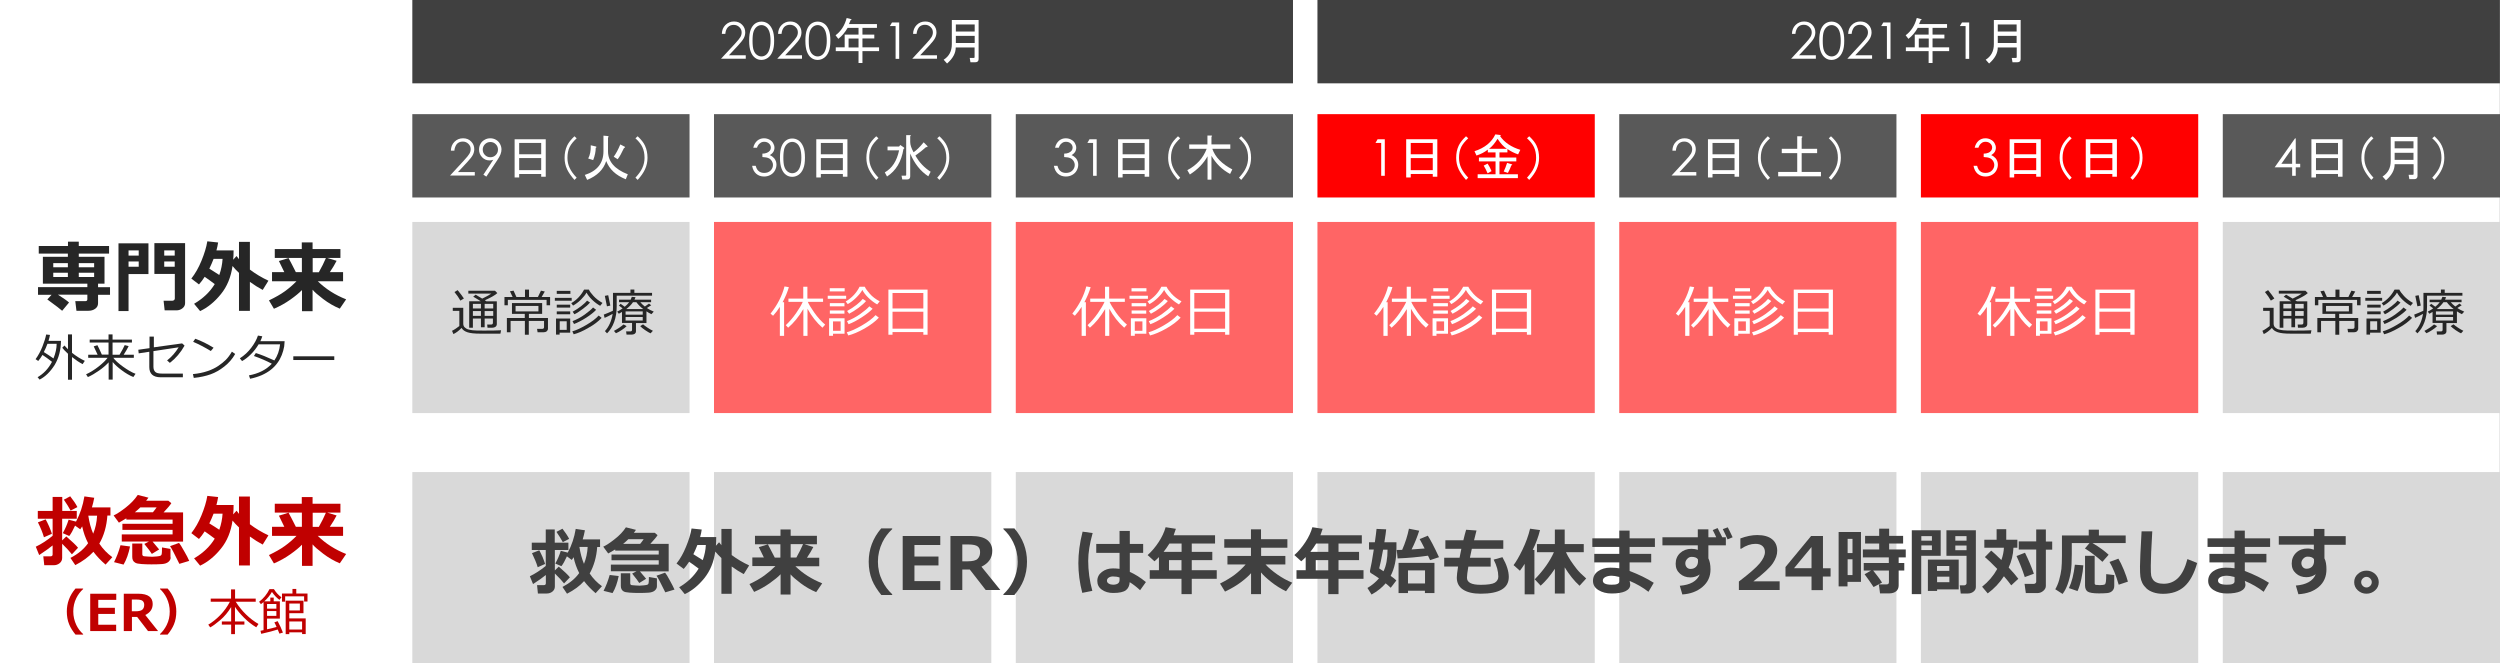 <?xml version="1.0" encoding="utf-8"?>
<!-- Generator: Adobe Illustrator 24.3.0, SVG Export Plug-In . SVG Version: 6.00 Build 0)  -->
<svg version="1.1" id="レイヤー_1" xmlns="http://www.w3.org/2000/svg" xmlns:xlink="http://www.w3.org/1999/xlink" x="0px"
	 y="0px" viewBox="0 0 2361 626.4" style="enable-background:new 0 0 2361 626.4;" xml:space="preserve">
<rect x="0" y="0" width="2361" height="626.4" fill="#333333" stroke="none"/>
<style type="text/css">
	.st0{fill-rule:evenodd;clip-rule:evenodd;fill:#FFFFFF;}
	.st1{fill-rule:evenodd;clip-rule:evenodd;fill:#404040;}
	.st2{fill-rule:evenodd;clip-rule:evenodd;fill:#595959;}
	.st3{fill-rule:evenodd;clip-rule:evenodd;fill:#FF0000;}
	.st4{fill-rule:evenodd;clip-rule:evenodd;fill:#D9D9D9;}
	.st5{fill-rule:evenodd;clip-rule:evenodd;fill:#FF6565;}
	.st6{fill:#FFFFFF;}
	.st7{fill:#262626;}
	.st8{fill:#C00000;}
	.st9{fill:#404040;}
</style>
<g>
	<rect class="st0" width="2360.9" height="626.4"/>
	<rect x="389.4" class="st1" width="831.7" height="78.7"/>
	<rect x="1244.2" class="st1" width="1116.7" height="78.7"/>
	<rect x="389.4" y="107.8" class="st2" width="261.8" height="78.7"/>
	<rect x="674.3" y="107.8" class="st2" width="261.9" height="78.7"/>
	<rect x="959.3" y="107.8" class="st2" width="261.8" height="78.7"/>
	<rect x="1244.2" y="107.8" class="st3" width="261.9" height="78.7"/>
	<rect x="1529.2" y="107.8" class="st2" width="261.8" height="78.7"/>
	<rect x="1814.1" y="107.8" class="st3" width="261.9" height="78.7"/>
	<rect x="2099.2" y="107.8" class="st2" width="261.8" height="78.7"/>
	<rect x="389.4" y="209.6" class="st4" width="261.8" height="180.5"/>
	<rect x="674.3" y="209.6" class="st5" width="261.9" height="180.5"/>
	<rect x="959.3" y="209.6" class="st5" width="261.8" height="180.5"/>
	<rect x="1244.2" y="209.6" class="st5" width="261.9" height="180.5"/>
	<rect x="1529.2" y="209.6" class="st5" width="261.8" height="180.5"/>
	<rect x="1814.1" y="209.6" class="st5" width="261.9" height="180.5"/>
	<rect x="2099.2" y="209.6" class="st4" width="261.8" height="180.5"/>
	<rect x="389.4" y="445.8" class="st4" width="261.8" height="180.5"/>
	<rect x="674.3" y="445.8" class="st4" width="261.9" height="180.5"/>
	<rect x="959.3" y="445.8" class="st4" width="261.8" height="180.5"/>
	<rect x="1244.2" y="445.8" class="st4" width="261.9" height="180.5"/>
	<rect x="1529.2" y="445.8" class="st4" width="261.8" height="180.5"/>
	<rect x="1814.1" y="445.8" class="st4" width="261.9" height="180.5"/>
	<rect x="2099.2" y="445.8" class="st4" width="261.8" height="180.5"/>
	<g>
		<path class="st6" d="M429.1,142.3h-3.3c0.1-3.4,1.2-6.2,3.4-8.4c2.2-2.2,4.9-3.3,8.1-3.3c3.2,0,5.7,1,7.7,3.1c2,2,2.9,4.5,2.9,7.2
			c0,1.9-0.5,3.8-1.4,5.5c-0.9,1.7-2.7,4-5.4,6.9l-8.6,9.2h15.9v3.3H425l13.1-14.2c2.7-2.9,4.4-5,5.2-6.4c0.8-1.4,1.2-2.8,1.2-4.4
			c0-1.9-0.7-3.6-2.2-5c-1.4-1.4-3.2-2.1-5.3-2.1c-2.2,0-4,0.7-5.5,2.2C430.2,137.6,429.3,139.7,429.1,142.3z"/>
		<path class="st6" d="M459.3,166.8l-2.8-1.8l9.3-14.1c-1.2,0.4-2.4,0.6-3.5,0.6c-2.7,0-5.1-1-7-3c-1.9-2-2.9-4.4-2.9-7.3
			c0-2,0.5-3.8,1.4-5.4c0.9-1.6,2.2-2.9,3.9-3.8c1.7-1,3.5-1.4,5.4-1.4c1.9,0,3.7,0.5,5.3,1.4c1.6,0.9,2.9,2.2,3.8,3.9
			c0.9,1.7,1.4,3.4,1.4,5.3c0,1.4-0.3,2.9-0.9,4.5c-0.6,1.6-1.6,3.4-3.1,5.6L459.3,166.8z M463.1,148.5c2,0,3.7-0.7,5.1-2.1
			c1.4-1.4,2.1-3.1,2.1-5.1c0-2-0.7-3.7-2.1-5.1c-1.4-1.4-3.1-2.1-5.1-2.1c-2,0-3.7,0.7-5.1,2.1c-1.4,1.4-2.1,3.1-2.1,5.1
			c0,2,0.7,3.7,2.1,5.1C459.4,147.8,461.1,148.5,463.1,148.5z"/>
	</g>
	<g>
		<path class="st6" d="M490.3,167.6H486v-36.1h29.4v35.4h-4.3v-2.6h-20.8V167.6z M511.1,145.7v-10.7h-20.8v10.7H511.1z M511.1,160.7
			v-11.4h-20.8v11.4H511.1z"/>
		<path class="st6" d="M542.5,128.7l2.1,1.9c-3.1,2.9-5.3,5.6-6.6,8.2c-1.4,2.9-2.1,6.3-2.1,10.3c0,3.4,0.7,6.6,2.1,9.5
			c1.2,2.7,3.4,5.8,6.6,9.2l-2.1,2.1c-3.1-3.5-5.4-6.8-6.9-9.9c-1.6-3.4-2.4-7-2.4-10.9c0-4.4,0.8-8.2,2.4-11.6
			C537,134.6,539.3,131.7,542.5,128.7z"/>
		<path class="st6" d="M554.5,169.9l-2.2-4.7c11.7-3.7,17.6-11.2,17.6-22.3v-14.8l4.3,0.4c0.7,0.3,0.7,0.7,0,1.5v12.9
			c0,9.6,6.2,16.8,18.7,21.7l-1.9,4.7c-9.4-3.7-15.5-9.5-18.5-17.2C569.9,160.2,563.9,166.1,554.5,169.9z M555.5,149.7
			c1.7-3.2,2.6-7.4,2.4-12.5l4.7,1.1c1,0.4,1,0.8,0,1.3c0,3.6-0.8,7.5-2.4,11.6L555.5,149.7z M583.3,150.4l-3.7-2.4
			c2.2-3,4.3-6.9,6.2-11.6l4.1,2.1c0.7,0.4,0.6,0.8-0.6,1.3C587,144.7,585,148.3,583.3,150.4z"/>
		<path class="st6" d="M602.2,169.9l-2.1-2.1c3.1-3.4,5.3-6.4,6.5-9.2c1.4-3,2.1-6.2,2.1-9.5c0-4-0.7-7.4-2.1-10.3
			c-1.2-2.6-3.4-5.4-6.5-8.2l2.1-1.9c3.2,3,5.6,5.9,6.9,8.8c1.6,3.4,2.4,7.2,2.4,11.6c0,3.9-0.8,7.5-2.4,10.9
			C607.7,163.1,605.4,166.4,602.2,169.9z"/>
	</g>
	<g>
		<path class="st6" d="M714.9,139.5h-3.5c0.6-2.8,1.9-5,3.7-6.6c1.8-1.5,3.9-2.3,6.4-2.3c1.8,0,3.5,0.4,5,1.2
			c1.6,0.8,2.8,1.9,3.6,3.3s1.3,2.8,1.3,4.4c0,3-1.5,5.3-4.4,7c1.7,0.7,3,1.7,4.1,2.9c1.5,1.8,2.2,3.9,2.2,6.1
			c0,1.9-0.5,3.8-1.5,5.6c-1,1.8-2.4,3.1-4.2,4.1c-1.8,1-3.8,1.5-6,1.5c-3,0-5.4-0.9-7.4-2.6c-2-1.7-3.3-4.2-3.9-7.5h3.4
			c0.6,2.2,1.4,3.8,2.6,4.8c1.4,1.3,3.2,1.9,5.4,1.9c2.5,0,4.5-0.7,6-2.2c1.5-1.5,2.3-3.3,2.3-5.3c0-1.3-0.4-2.6-1.1-3.8
			c-0.8-1.2-1.8-2.1-3-2.6c-1.3-0.6-3.2-1-5.9-1.1v-3.2c1.6,0,3-0.3,4.3-0.8c1.3-0.6,2.2-1.3,2.8-2.1s0.9-1.8,0.9-2.8
			c0-1.5-0.6-2.8-1.8-3.9c-1.2-1.1-2.7-1.6-4.5-1.6c-1.5,0-2.8,0.4-3.8,1.3C716.5,136.1,715.6,137.5,714.9,139.5z"/>
		<path class="st6" d="M736.6,148.8c0-4.5,0.5-8,1.5-10.5c1-2.5,2.4-4.4,4.1-5.6c1.8-1.3,3.8-1.9,6-1.9c2.2,0,4.2,0.6,6.1,1.9
			c1.8,1.3,3.2,3.2,4.3,5.8c1.1,2.6,1.6,6,1.6,10.4c0,4.3-0.5,7.8-1.6,10.3c-1,2.6-2.5,4.5-4.3,5.8s-3.9,2-6.1,2
			c-2.2,0-4.2-0.6-5.9-1.9c-1.8-1.3-3.1-3.1-4.1-5.6C737.1,156.8,736.6,153.3,736.6,148.8z M739.8,148.8c0,3.9,0.3,6.8,1,8.8
			c0.7,2,1.7,3.5,3.1,4.5c1.4,1,2.8,1.5,4.3,1.5c1.5,0,3-0.5,4.3-1.5s2.3-2.5,3-4.5c0.9-2.5,1.3-5.4,1.3-8.8c0-3.5-0.4-6.3-1.1-8.5
			c-0.8-2.2-1.8-3.8-3.2-4.8c-1.3-1-2.8-1.5-4.3-1.5c-1.5,0-3,0.5-4.3,1.5c-1.3,1-2.4,2.5-3.1,4.5
			C740.2,142,739.8,144.9,739.8,148.8z"/>
	</g>
	<g>
		<path class="st6" d="M775.2,167.6h-4.3v-36.1h29.4v35.4H796v-2.6h-20.8V167.6z M796,145.7v-10.7h-20.8v10.7H796z M796,160.7v-11.4
			h-20.8v11.4H796z"/>
		<path class="st6" d="M827.5,128.7l2.1,1.9c-3.1,2.9-5.3,5.6-6.6,8.2c-1.4,2.9-2.1,6.3-2.1,10.3c0,3.4,0.7,6.6,2.1,9.5
			c1.2,2.7,3.4,5.8,6.6,9.2l-2.1,2.1c-3.1-3.5-5.4-6.8-6.9-9.9c-1.6-3.4-2.4-7-2.4-10.9c0-4.4,0.8-8.2,2.4-11.6
			C821.9,134.6,824.2,131.7,827.5,128.7z"/>
		<path class="st6" d="M837.7,166.7l-2.1-3.9c6.9-3.9,11.4-10.8,13.5-20.8h-10.9v-3.6h10.9l1.1-1.5l3.2,2.2c0.9,0.5,0.8,1.1-0.2,1.7
			C851.3,152.7,846.1,161.3,837.7,166.7z M859.6,145v21.5c0,2-1,3-3,3h-4.5l-0.7-3.6h3.7c0.5,0,0.7-0.2,0.7-0.7v-37.6h3.6
			c1,0.1,1.1,0.5,0.2,1.1v5.4c0,2.7,1.1,6,3.2,9.7c2.9-2,6.1-5.1,9.5-9.4l3.4,3.4c0.6,1,0.2,1.4-1.1,1.1c-3,2.7-6.4,5.4-10.1,8
			c3.6,6.4,8.4,11.5,14.4,15.3l-2.2,4.3C869.3,161.7,863.6,154.5,859.6,145z"/>
		<path class="st6" d="M887.2,169.9l-2.1-2.1c3.1-3.4,5.3-6.4,6.5-9.2c1.4-3,2.1-6.2,2.1-9.5c0-4-0.7-7.4-2.1-10.3
			c-1.2-2.6-3.4-5.4-6.5-8.2l2.1-1.9c3.2,3,5.6,5.9,6.9,8.8c1.6,3.4,2.4,7.2,2.4,11.6c0,3.9-0.8,7.5-2.4,10.9
			C892.6,163.1,890.3,166.4,887.2,169.9z"/>
	</g>
	<g>
		<path class="st6" d="M999.9,139.5h-3.5c0.6-2.8,1.9-5,3.7-6.6c1.8-1.5,3.9-2.3,6.4-2.3c1.8,0,3.5,0.4,5,1.2
			c1.6,0.8,2.8,1.9,3.6,3.3s1.3,2.8,1.3,4.4c0,3-1.5,5.3-4.4,7c1.7,0.7,3,1.7,4.1,2.9c1.5,1.8,2.2,3.9,2.2,6.1
			c0,1.9-0.5,3.8-1.5,5.6c-1,1.8-2.4,3.1-4.2,4.1c-1.8,1-3.8,1.5-6,1.5c-3,0-5.4-0.9-7.4-2.6c-2-1.7-3.3-4.2-3.9-7.5h3.4
			c0.6,2.2,1.4,3.8,2.6,4.8c1.4,1.3,3.2,1.9,5.4,1.9c2.5,0,4.5-0.7,6-2.2c1.5-1.5,2.3-3.3,2.3-5.3c0-1.3-0.4-2.6-1.1-3.8
			c-0.8-1.2-1.8-2.1-3-2.6c-1.3-0.6-3.2-1-5.9-1.1v-3.2c1.6,0,3-0.3,4.3-0.8c1.3-0.6,2.2-1.3,2.8-2.1s0.9-1.8,0.9-2.8
			c0-1.5-0.6-2.8-1.8-3.9c-1.2-1.1-2.7-1.6-4.5-1.6c-1.5,0-2.8,0.4-3.8,1.3C1001.5,136.1,1000.6,137.5,999.9,139.5z"/>
		<path class="st6" d="M1028.9,131.5h6.8V166h-3.4v-31h-5.4L1028.9,131.5z"/>
	</g>
	<g>
		<path class="st6" d="M1060.2,167.6h-4.3v-36.1h29.4v35.4h-4.3v-2.6h-20.8V167.6z M1081,145.7v-10.7h-20.8v10.7H1081z M1081,160.7
			v-11.4h-20.8v11.4H1081z"/>
		<path class="st6" d="M1112.5,128.7l2.1,1.9c-3.1,2.9-5.3,5.6-6.6,8.2c-1.4,2.9-2.1,6.3-2.1,10.3c0,3.4,0.7,6.6,2.1,9.5
			c1.2,2.7,3.4,5.8,6.6,9.2l-2.1,2.1c-3.1-3.5-5.4-6.8-6.9-9.9c-1.6-3.4-2.4-7-2.4-10.9c0-4.4,0.8-8.2,2.4-11.6
			C1106.9,134.6,1109.2,131.7,1112.5,128.7z"/>
		<path class="st6" d="M1139.6,140.5h-16.5v-4.1h17.2V128h3.6c1,0.1,1.1,0.5,0.2,1.1v7.3h17.8v4.1h-17c2.7,7.9,9,14.3,18.9,19.5
			l-2.1,4.3c-7.6-4.1-13.5-9.9-17.6-17.2v22.6h-3.7v-22.1c-3.6,6.6-9.2,12.4-16.7,17.2l-2.4-4.1
			C1130.2,156,1136.3,149.2,1139.6,140.5z"/>
		<path class="st6" d="M1172.2,169.9l-2.1-2.1c3.1-3.4,5.3-6.4,6.5-9.2c1.4-3,2.1-6.2,2.1-9.5c0-4-0.7-7.4-2.1-10.3
			c-1.2-2.6-3.4-5.4-6.5-8.2l2.1-1.9c3.2,3,5.6,5.9,6.9,8.8c1.6,3.4,2.4,7.2,2.4,11.6c0,3.9-0.8,7.5-2.4,10.9
			C1177.6,163.1,1175.3,166.4,1172.2,169.9z"/>
	</g>
	<g>
		<path class="st6" d="M1301,131.5h6.8V166h-3.4v-31h-5.4L1301,131.5z"/>
	</g>
	<g>
		<path class="st6" d="M1332.3,167.6h-4.3v-36.1h29.4v35.4h-4.3v-2.6h-20.8V167.6z M1353.1,145.7v-10.7h-20.8v10.7H1353.1z
			 M1353.1,160.7v-11.4h-20.8v11.4H1353.1z"/>
		<path class="st6" d="M1384.5,128.7l2.1,1.9c-3.1,2.9-5.3,5.6-6.6,8.2c-1.4,2.9-2.1,6.3-2.1,10.3c0,3.4,0.7,6.6,2.1,9.5
			c1.2,2.7,3.4,5.8,6.6,9.2l-2.1,2.1c-3.1-3.5-5.4-6.8-6.9-9.9c-1.6-3.4-2.4-7-2.4-10.9c0-4.4,0.8-8.2,2.4-11.6
			C1379,134.6,1381.3,131.7,1384.5,128.7z"/>
		<path class="st6" d="M1412.4,164.6v-12.2h-15.7v-3.6h15.7v-4.9h-7.3v-2.6c-3,2.4-6.5,4.2-10.7,5.6l-1.9-4.1
			c9.6-3.1,16.2-8.4,19.7-15.9l4.7,0.6c0.6,0.1,0.6,0.5-0.2,1.1c4.2,6,10.6,10.3,19.1,12.9l-2.1,4.3c-3.6-1.2-7-2.9-10.1-5.1v3.2
			h-7.5v4.9h15.9v3.6h-15.9v12.2h17.4v3.6h-38v-3.6H1412.4z M1404.9,163.7c-1.2-2.9-2.5-5.3-3.7-7.3l3.7-1.9c1.4,2,2.6,4.4,3.7,7.1
			L1404.9,163.7z M1423.1,140.5c-2.9-1.7-5.8-4.9-8.8-9.4c-2.6,4.2-5.3,7.4-8,9.4H1423.1z M1420.1,162c1.1-2.2,2.2-5,3.2-8.2
			l3.6,1.1c1.6,0.4,1.7,0.8,0.4,1.3c-0.9,2.4-1.9,4.7-3.2,7.1L1420.1,162z"/>
		<path class="st6" d="M1444.2,169.9l-2.1-2.1c3.1-3.4,5.3-6.4,6.5-9.2c1.4-3,2.1-6.2,2.1-9.5c0-4-0.7-7.4-2.1-10.3
			c-1.2-2.6-3.4-5.4-6.5-8.2l2.1-1.9c3.2,3,5.6,5.9,6.9,8.8c1.6,3.4,2.4,7.2,2.4,11.6c0,3.9-0.8,7.5-2.4,10.9
			C1449.7,163.1,1447.4,166.4,1444.2,169.9z"/>
	</g>
	<g>
		<path class="st6" d="M1582.7,142.3h-3.3c0.1-3.4,1.2-6.2,3.4-8.4c2.2-2.2,4.9-3.3,8.1-3.3c3.2,0,5.7,1,7.7,3.1
			c2,2,2.9,4.5,2.9,7.2c0,1.9-0.5,3.8-1.4,5.5c-0.9,1.7-2.7,4-5.4,6.9l-8.6,9.2h15.9v3.3h-23.4l13.1-14.2c2.7-2.9,4.4-5,5.2-6.4
			c0.8-1.4,1.2-2.8,1.2-4.4c0-1.9-0.7-3.6-2.2-5c-1.4-1.4-3.2-2.1-5.3-2.1c-2.2,0-4,0.7-5.5,2.2
			C1583.7,137.6,1582.9,139.7,1582.7,142.3z"/>
	</g>
	<g>
		<path class="st6" d="M1617.3,167.6h-4.3v-36.1h29.4v35.4h-4.3v-2.6h-20.8V167.6z M1638.1,145.7v-10.7h-20.8v10.7H1638.1z
			 M1638.1,160.7v-11.4h-20.8v11.4H1638.1z"/>
		<path class="st6" d="M1669.5,128.7l2.1,1.9c-3.1,2.9-5.3,5.6-6.6,8.2c-1.4,2.9-2.1,6.3-2.1,10.3c0,3.4,0.7,6.6,2.1,9.5
			c1.2,2.7,3.4,5.8,6.6,9.2l-2.1,2.1c-3.1-3.5-5.4-6.8-6.9-9.9c-1.6-3.4-2.4-7-2.4-10.9c0-4.4,0.8-8.2,2.4-11.6
			C1664,134.6,1666.3,131.7,1669.5,128.7z"/>
		<path class="st6" d="M1701.3,128.7c1.2,0.3,1.3,0.7,0.2,1.5v10.3h14.6v4.1h-14.6v17.8h18.2v4.1h-40.4v-4.1h18v-17.8h-14.6v-4.1
			h14.6v-11.8H1701.3z"/>
		<path class="st6" d="M1729.2,169.9l-2.1-2.1c3.1-3.4,5.3-6.4,6.5-9.2c1.4-3,2.1-6.2,2.1-9.5c0-4-0.7-7.4-2.1-10.3
			c-1.2-2.6-3.4-5.4-6.5-8.2l2.1-1.9c3.2,3,5.6,5.9,6.9,8.8c1.6,3.4,2.4,7.2,2.4,11.6c0,3.9-0.8,7.5-2.4,10.9
			C1734.7,163.1,1732.4,166.4,1729.2,169.9z"/>
	</g>
	<g>
		<path class="st6" d="M1868.4,139.5h-3.5c0.6-2.8,1.9-5,3.7-6.6c1.8-1.5,3.9-2.3,6.4-2.3c1.8,0,3.5,0.4,5,1.2
			c1.6,0.8,2.8,1.9,3.6,3.3c0.8,1.4,1.3,2.8,1.3,4.4c0,3-1.5,5.3-4.4,7c1.7,0.7,3,1.7,4.1,2.9c1.5,1.8,2.2,3.9,2.2,6.1
			c0,1.9-0.5,3.8-1.5,5.6c-1,1.8-2.4,3.1-4.2,4.1c-1.8,1-3.8,1.5-6,1.5c-3,0-5.4-0.9-7.4-2.6c-2-1.7-3.3-4.2-3.9-7.5h3.4
			c0.6,2.2,1.4,3.8,2.5,4.8c1.4,1.3,3.2,1.9,5.4,1.9c2.5,0,4.5-0.7,6-2.2c1.5-1.5,2.3-3.3,2.3-5.3c0-1.3-0.4-2.6-1.1-3.8
			c-0.8-1.2-1.8-2.1-3-2.6c-1.3-0.6-3.2-1-5.9-1.1v-3.2c1.6,0,3-0.3,4.3-0.8s2.2-1.3,2.8-2.1c0.6-0.9,0.9-1.8,0.9-2.8
			c0-1.5-0.6-2.8-1.8-3.9s-2.7-1.6-4.5-1.6c-1.5,0-2.8,0.4-3.8,1.3C1870,136.1,1869.1,137.5,1868.4,139.5z"/>
	</g>
	<g>
		<path class="st6" d="M1902.2,167.6h-4.3v-36.1h29.4v35.4h-4.3v-2.6h-20.8V167.6z M1923,145.7v-10.7h-20.8v10.7H1923z M1923,160.7
			v-11.4h-20.8v11.4H1923z"/>
		<path class="st6" d="M1954.4,128.7l2.1,1.9c-3.1,2.9-5.3,5.6-6.5,8.2c-1.4,2.9-2.1,6.3-2.1,10.3c0,3.4,0.7,6.6,2.1,9.5
			c1.2,2.7,3.4,5.8,6.5,9.2l-2.1,2.1c-3.1-3.5-5.4-6.8-6.9-9.9c-1.6-3.4-2.4-7-2.4-10.9c0-4.4,0.8-8.2,2.4-11.6
			C1948.9,134.6,1951.2,131.7,1954.4,128.7z"/>
		<path class="st6" d="M1974.1,167.6h-4.3v-36.1h29.4v35.4h-4.3v-2.6h-20.8V167.6z M1994.9,145.7v-10.7h-20.8v10.7H1994.9z
			 M1994.9,160.7v-11.4h-20.8v11.4H1994.9z"/>
		<path class="st6" d="M2014.1,169.9l-2.1-2.1c3.1-3.4,5.3-6.4,6.6-9.2c1.4-3,2.1-6.2,2.1-9.5c0-4-0.7-7.4-2.1-10.3
			c-1.2-2.6-3.4-5.4-6.6-8.2l2.1-1.9c3.2,3,5.6,5.9,6.9,8.8c1.6,3.4,2.4,7.2,2.4,11.6c0,3.9-0.8,7.5-2.4,10.9
			C2019.6,163.1,2017.3,166.4,2014.1,169.9z"/>
	</g>
	<g>
		<path class="st6" d="M2167.4,130.7h0.7v24h4.2v3.3h-4.2v8h-3.4v-8h-16.5L2167.4,130.7z M2164.7,154.7v-14.5l-10.2,14.5H2164.7z"/>
	</g>
	<g>
		<path class="st6" d="M2187.2,167.6h-4.3v-36.1h29.4v35.4h-4.3v-2.6h-20.8V167.6z M2208,145.7v-10.7h-20.8v10.7H2208z M2208,160.7
			v-11.4h-20.8v11.4H2208z"/>
		<path class="st6" d="M2239.4,128.7l2.1,1.9c-3.1,2.9-5.3,5.6-6.5,8.2c-1.4,2.9-2.1,6.3-2.1,10.3c0,3.4,0.7,6.6,2.1,9.5
			c1.2,2.7,3.4,5.8,6.5,9.2l-2.1,2.1c-3.1-3.5-5.4-6.8-6.9-9.9c-1.6-3.4-2.4-7-2.4-10.9c0-4.4,0.8-8.2,2.4-11.6
			C2233.9,134.6,2236.2,131.7,2239.4,128.7z"/>
		<path class="st6" d="M2279.3,155.1h-17.8c0,5.4-2.7,10.4-8.2,15.2l-3.2-3.6c5.1-3.2,7.7-8.1,7.7-14.6v-22.8h25.3v36.9
			c0,2-1.1,3-3.2,3h-4.5l-0.7-4.1h3.9c0.5,0,0.8-0.2,0.8-0.7V155.1z M2261.5,140.1h17.8v-6.7h-17.8V140.1z M2261.5,151h17.8v-6.7
			h-17.8V151z"/>
		<path class="st6" d="M2299.1,169.9l-2.1-2.1c3.1-3.4,5.3-6.4,6.6-9.2c1.4-3,2.1-6.2,2.1-9.5c0-4-0.7-7.4-2.1-10.3
			c-1.2-2.6-3.4-5.4-6.6-8.2l2.1-1.9c3.2,3,5.6,5.9,6.9,8.8c1.6,3.4,2.4,7.2,2.4,11.6c0,3.9-0.8,7.5-2.4,10.9
			C2304.6,163.1,2302.3,166.4,2299.1,169.9z"/>
	</g>
	<g>
		<path class="st7" d="M472.6,315.1c-3.5,0-9.8,0-19,0c-5.4,0-9.4-0.4-12.1-1.3c-2.7-0.9-4.5-2.2-5.6-4.1c-2.6,2.7-5.1,4.6-7.7,5.8
			l-1.3-3.1c0.9-0.4,2.1-1.1,3.6-2.1c1.5-1,2.6-1.8,3.3-2.4v-14.3h-6.2v-2.9h9.9v15c0,1.5,0.5,2.7,1.5,3.6c1,0.9,2.2,1.6,3.6,1.9
			c1.4,0.3,2.7,0.6,3.9,0.7c1.2,0.2,4.7,0.3,10.6,0.3c7.5,0,12.9-0.1,16.1-0.3L472.6,315.1z M434.8,283.9c-1.4-2.5-3.2-5.2-5.6-8.1
			l3-1.8c2.5,3.1,4.5,5.7,5.9,7.9L434.8,283.9z M465.8,300.8h-8.1v8.3h-3.5v-8.3h-7.6v8.7h-3.5v-25h10.9c-1.6-1.1-4-2.5-7.1-4.3
			l2.3-1.9c1.5,0.8,3.6,2.1,6.2,3.7c3.6-1.7,6.5-3.3,8.6-4.7h-21.7v-2.7h25.2l2.2,2.2c-2.1,2-6.1,4.2-11.8,6.8
			c0.4,0.2,0.9,0.5,1.5,1h9.8v21.4c0,1.1-0.4,1.9-1.2,2.6c-0.8,0.6-1.8,0.9-3,0.9h-4.6l-0.3-3h3.6c1.2,0,1.8-0.5,1.8-1.6V300.8z
			 M454.2,291.3V287h-7.6v4.3H454.2z M446.6,298.3h7.6v-4.5h-7.6V298.3z M457.7,287v4.3h8.1V287H457.7z M457.7,298.3h8.1v-4.5h-8.1
			V298.3z"/>
		<path class="st7" d="M484.1,280.4l-2.5-5.3l3.4-0.6l2.7,6h8.1v-7h3.8v7h8.4l2.9-6l3.6,0.8l-3,5.2h8v7.8h-3.3v-5.1h-36.6v5.1h-3.2
			v-7.8H484.1z M513.4,313.8h-5.7l-0.5-3.2h4.7c1.2,0,1.9-0.5,1.9-1.6v-5.9h-14.4v13h-3.7v-13h-13.5v10.7h-3.5v-13.5h16.9v-3.9
			h-12.1v-10.2H512v10.2h-12.5v3.9h18v10.1c0,1-0.4,1.7-1.1,2.4C515.5,313.5,514.5,313.8,513.4,313.8z M508.5,288.9h-21.6v5.2h21.6
			V288.9z"/>
		<path class="st7" d="M524,284v-2.7h15.9v2.7H524z M528.5,314.2v1.8h-3.4v-15.2h13.4v13.4H528.5z M525.8,277.5v-2.8h12.9v2.8H525.8
			z M525.8,290.5v-2.8h12.7v2.8H525.8z M525.8,296.8v-2.7h12.7v2.7H525.8z M535.2,303.4h-6.6v8.1h6.6V303.4z M556.1,273.4
			c0.7,1.7,2.2,3.7,4.4,6.1c2.2,2.4,5,4.6,8.5,6.6l-2.2,2.7c-2.7-1.5-5.2-3.4-7.6-5.7c-2.4-2.3-4.1-4.6-5.3-6.8
			c-1.1,2.1-2.9,4.3-5.3,6.7c-2.4,2.4-4.9,4.2-7.4,5.6l-1.7-2.3c5.2-3.1,9.2-7.3,12.1-12.8H556.1z M541.8,315.7l-1.3-2.8
			c3.5-0.9,7.8-2.9,13-5.9c5.2-3,9.2-6,11.9-9l2.8,2.2c-3.1,3.3-7.2,6.5-12.5,9.4C550.5,312.7,545.8,314.7,541.8,315.7z M542.1,306
			l-1.4-2.7c4.1-1.6,8-3.7,11.6-6.3c3.6-2.6,6.2-4.8,7.8-6.6l2.9,2.2c-2.2,2.3-5.3,4.8-9.5,7.5C549.4,302.7,545.5,304.7,542.1,306z
			 M542.5,296.8l-1.7-2.4c2.9-1.6,5.7-3.4,8.2-5.4s4.4-3.7,5.4-5.1l2.8,1.8c-1.4,1.7-3.6,3.7-6.6,5.9
			C547.7,293.8,545,295.6,542.5,296.8z"/>
		<path class="st7" d="M571,300.2l-0.8-3.1c2.9-1.1,5.8-2.3,8.6-3.6c0.1-1,0.1-1.9,0.1-2.6v-14.3h16.5v-3.2h3.7v3.2h16.7v2.6h-33.4
			v10.2c0,5.4-0.8,10.3-2.4,14.7c-1.6,4.4-3.9,8-6.7,10.7l-2-2.1c3.8-4.2,6.2-9.6,7.3-16.3C575.6,298.1,573.1,299.3,571,300.2z
			 M573.2,289.3l-2-9.9l3.2-0.6l2,9.8L573.2,289.3z M581.7,314.7l-1.9-2.2c1.3-0.7,2.9-1.6,4.9-2.9c1.9-1.3,3.3-2.4,4.2-3.2l2.9,1.6
			c-1,1.1-2.6,2.3-4.7,3.7C585,313.1,583.2,314.1,581.7,314.7z M596.8,316h-5.1l-0.4-3h3.8c1.2,0,1.8-0.5,1.8-1.5v-6.5h-9.5v-10.4
			c-1,0.6-2,1.2-3,1.7l-1.5-2c1.7-0.8,3.4-1.9,5.1-3.1l-3.5-2.6l1.6-1.7l3.9,2.8c1.7-1.4,3.1-2.8,4.2-4.3h-9.6v-2.4h11
			c0.4-0.9,0.8-1.8,1.1-2.7l3.5,0.4c-0.2,0.5-0.5,1.3-1,2.3h15.7v2.4h-10.2c1,1.3,2.5,2.7,4.3,4.1c0.9-0.7,2.2-1.6,3.9-2.8l2.1,1.6
			c-0.8,0.6-2.2,1.5-4.1,2.6c1.8,1.2,3.9,2.3,6.5,3.4l-2.2,2.4c-1.7-0.8-3.3-1.7-4.7-2.7v11.1h-9.9v7.8c0,1-0.4,1.7-1.1,2.3
			C598.6,315.7,597.8,316,596.8,316z M590.7,297.2H607v-3.1h-16.2V297.2z M607,299.4h-16.2v3.3H607V299.4z M591.4,291.9h16.1
			c-2.8-2.1-4.9-4.3-6.5-6.5h-3.2C596.2,287.8,594,289.9,591.4,291.9z M614.4,314.8c-1.2-0.5-2.9-1.5-5.1-3s-3.7-2.7-4.7-3.8
			l2.7-1.7c0.9,0.8,2.3,1.9,4.3,3.2c2,1.3,3.6,2.3,5,2.9L614.4,314.8z"/>
	</g>
	<g>
		<path class="st6" d="M736.5,317.2v-27.4c-1.9,3-4,5.8-6.4,8.4l-2.4-2c6.5-8.2,10.9-16.8,13.2-25.7l4.1,0.7
			c-1.2,4.3-3.2,9.1-5.9,14.2h1.4v31.8H736.5z M744.3,309.5l-2.2-2.4c3.4-3.2,6.7-7,9.7-11.3c3-4.3,5.1-7.9,6.3-10.7h-13.5V282h14
			v-11.2h3.9V282h14.8v3.1h-14.4c1,2.3,3,5.7,6.1,10.1c3.1,4.4,6.5,8.2,10.3,11.4l-2.6,2.9c-5.5-4.8-10.2-10.8-14.1-17.9v25.6h-3.9
			v-25.3C754.3,299.2,749.5,305.1,744.3,309.5z"/>
		<path class="st6" d="M781.7,282.2v-2.9h17.4v2.9H781.7z M786.7,315.2v1.9H783v-16.5h14.6v14.6H786.7z M783.6,275.2v-3h14.1v3
			H783.6z M783.7,289.3v-3h13.8v3H783.7z M783.7,296.2v-3h13.8v3H783.7z M793.9,303.5h-7.2v8.9h7.2V303.5z M816.7,270.8
			c0.8,1.8,2.4,4,4.8,6.7s5.4,5,9.3,7.1l-2.4,2.9c-3-1.7-5.7-3.8-8.3-6.3s-4.5-5-5.7-7.4c-1.2,2.3-3.2,4.7-5.8,7.3
			c-2.6,2.6-5.3,4.6-8,6.1l-1.9-2.5c5.7-3.3,10.1-8,13.1-13.9H816.7z M801.1,316.8l-1.4-3c3.8-1,8.5-3.1,14.2-6.4
			c5.7-3.3,10-6.5,13-9.8l3.1,2.4c-3.3,3.6-7.9,7-13.6,10.3C810.5,313.6,805.5,315.7,801.1,316.8z M801.4,306.2l-1.5-2.9
			c4.5-1.8,8.7-4,12.6-6.8c3.9-2.8,6.8-5.2,8.5-7.2l3.1,2.3c-2.4,2.5-5.8,5.2-10.3,8.1C809.3,302.6,805.2,304.8,801.4,306.2z
			 M801.9,296.3l-1.9-2.6c3.2-1.7,6.2-3.7,9-5.9c2.8-2.2,4.7-4.1,5.8-5.5l3.1,2c-1.6,1.9-3.9,4-7.1,6.4S804.6,294.9,801.9,296.3z"/>
		<path class="st6" d="M872,313.6h-29.1v2.5H839v-42.6h37v42.6h-4V313.6z M872,291.3v-14.6h-29.1v14.6H872z M842.9,310.4H872v-16
			h-29.1V310.4z"/>
	</g>
	<g>
		<path class="st6" d="M1021.5,317.2v-27.4c-1.9,3-4,5.8-6.4,8.4l-2.4-2c6.5-8.2,10.9-16.8,13.2-25.7l4.1,0.7
			c-1.2,4.3-3.2,9.1-5.9,14.2h1.4v31.8H1021.5z M1029.3,309.5l-2.2-2.4c3.4-3.2,6.7-7,9.7-11.3s5.1-7.9,6.3-10.7h-13.5V282h14v-11.2
			h3.9V282h14.8v3.1h-14.4c1,2.3,3,5.7,6.1,10.1c3.1,4.4,6.5,8.2,10.3,11.4l-2.6,2.9c-5.5-4.8-10.2-10.8-14.1-17.9v25.6h-3.9v-25.3
			C1039.3,299.2,1034.5,305.1,1029.3,309.5z"/>
		<path class="st6" d="M1066.7,282.2v-2.9h17.4v2.9H1066.7z M1071.7,315.2v1.9h-3.7v-16.5h14.6v14.6H1071.7z M1068.6,275.2v-3h14.1
			v3H1068.6z M1068.7,289.3v-3h13.8v3H1068.7z M1068.7,296.2v-3h13.8v3H1068.7z M1078.9,303.5h-7.2v8.9h7.2V303.5z M1101.7,270.8
			c0.8,1.8,2.4,4,4.8,6.7c2.4,2.6,5.4,5,9.3,7.1l-2.4,2.9c-3-1.7-5.7-3.8-8.3-6.3s-4.5-5-5.7-7.4c-1.2,2.3-3.2,4.7-5.8,7.3
			c-2.6,2.6-5.3,4.6-8,6.1l-1.9-2.5c5.7-3.3,10.1-8,13.1-13.9H1101.7z M1086.1,316.8l-1.4-3c3.8-1,8.5-3.1,14.2-6.4
			c5.7-3.3,10-6.5,13-9.8l3.1,2.4c-3.3,3.6-7.9,7-13.6,10.3C1095.5,313.6,1090.5,315.7,1086.1,316.8z M1086.4,306.2l-1.5-2.9
			c4.5-1.8,8.7-4,12.6-6.8c3.9-2.8,6.8-5.2,8.5-7.2l3.1,2.3c-2.4,2.5-5.8,5.2-10.3,8.1C1094.3,302.6,1090.2,304.8,1086.4,306.2z
			 M1086.9,296.3l-1.9-2.6c3.2-1.7,6.2-3.7,9-5.9s4.7-4.1,5.8-5.5l3.1,2c-1.6,1.9-3.9,4-7.1,6.4S1089.6,294.9,1086.9,296.3z"/>
		<path class="st6" d="M1157,313.6h-29.1v2.5h-3.9v-42.6h37v42.6h-4V313.6z M1157,291.3v-14.6h-29.1v14.6H1157z M1127.9,310.4h29.1
			v-16h-29.1V310.4z"/>
	</g>
	<g>
		<path class="st6" d="M1306.5,317.2v-27.4c-1.9,3-4,5.8-6.4,8.4l-2.4-2c6.5-8.2,10.9-16.8,13.2-25.7l4.1,0.7
			c-1.2,4.3-3.2,9.1-5.9,14.2h1.4v31.8H1306.5z M1314.2,309.5l-2.2-2.4c3.4-3.2,6.7-7,9.7-11.3c3-4.3,5.1-7.9,6.3-10.7h-13.5V282h14
			v-11.2h3.9V282h14.8v3.1h-14.4c1,2.3,3,5.7,6.1,10.1c3.1,4.4,6.5,8.2,10.3,11.4l-2.6,2.9c-5.5-4.8-10.2-10.8-14.1-17.9v25.6h-3.9
			v-25.3C1324.2,299.2,1319.4,305.1,1314.2,309.5z"/>
		<path class="st6" d="M1351.6,282.2v-2.9h17.4v2.9H1351.6z M1356.6,315.2v1.9h-3.7v-16.5h14.6v14.6H1356.6z M1353.6,275.2v-3h14.1
			v3H1353.6z M1353.6,289.3v-3h13.8v3H1353.6z M1353.6,296.2v-3h13.8v3H1353.6z M1363.8,303.5h-7.2v8.9h7.2V303.5z M1386.7,270.8
			c0.8,1.8,2.4,4,4.8,6.7c2.4,2.6,5.4,5,9.3,7.1l-2.4,2.9c-3-1.7-5.7-3.8-8.3-6.3s-4.5-5-5.7-7.4c-1.2,2.3-3.2,4.7-5.8,7.3
			s-5.3,4.6-8,6.1l-1.9-2.5c5.7-3.3,10.1-8,13.1-13.9H1386.7z M1371,316.8l-1.4-3c3.8-1,8.5-3.1,14.2-6.4c5.7-3.3,10-6.5,13-9.8
			l3.1,2.4c-3.3,3.6-7.9,7-13.6,10.3C1380.5,313.6,1375.4,315.7,1371,316.8z M1371.3,306.2l-1.5-2.9c4.5-1.8,8.7-4,12.6-6.8
			c3.9-2.8,6.8-5.2,8.5-7.2l3.1,2.3c-2.4,2.5-5.8,5.2-10.3,8.1C1379.3,302.6,1375.1,304.8,1371.3,306.2z M1371.8,296.3l-1.9-2.6
			c3.2-1.7,6.2-3.7,9-5.9s4.7-4.1,5.8-5.5l3.1,2c-1.6,1.9-3.9,4-7.1,6.4S1374.5,294.9,1371.8,296.3z"/>
		<path class="st6" d="M1442,313.6h-29.1v2.5h-3.9v-42.6h37v42.6h-4V313.6z M1442,291.3v-14.6h-29.1v14.6H1442z M1412.8,310.4h29.1
			v-16h-29.1V310.4z"/>
	</g>
	<g>
		<path class="st6" d="M1591.5,317.2v-27.4c-1.9,3-4,5.8-6.4,8.4l-2.4-2c6.5-8.2,10.9-16.8,13.2-25.7l4.1,0.7
			c-1.2,4.3-3.2,9.1-5.9,14.2h1.4v31.8H1591.5z M1599.2,309.5l-2.2-2.4c3.4-3.2,6.7-7,9.7-11.3s5.1-7.9,6.3-10.7h-13.5V282h14v-11.2
			h3.9V282h14.8v3.1h-14.4c1,2.3,3,5.7,6.1,10.1c3.1,4.4,6.5,8.2,10.3,11.4l-2.6,2.9c-5.5-4.8-10.2-10.8-14.1-17.9v25.6h-3.9v-25.3
			C1609.2,299.2,1604.4,305.1,1599.2,309.5z"/>
		<path class="st6" d="M1636.6,282.2v-2.9h17.4v2.9H1636.6z M1641.6,315.2v1.9h-3.7v-16.5h14.6v14.6H1641.6z M1638.6,275.2v-3h14.1
			v3H1638.6z M1638.6,289.3v-3h13.8v3H1638.6z M1638.6,296.2v-3h13.8v3H1638.6z M1648.8,303.5h-7.2v8.9h7.2V303.5z M1671.7,270.8
			c0.8,1.8,2.4,4,4.8,6.7c2.4,2.6,5.4,5,9.3,7.1l-2.4,2.9c-3-1.7-5.7-3.8-8.3-6.3s-4.5-5-5.7-7.4c-1.2,2.3-3.2,4.7-5.8,7.3
			c-2.6,2.6-5.3,4.6-8,6.1l-1.9-2.5c5.7-3.3,10.1-8,13.1-13.9H1671.7z M1656,316.8l-1.4-3c3.8-1,8.5-3.1,14.2-6.4
			c5.7-3.3,10-6.5,13-9.8l3.1,2.4c-3.3,3.6-7.9,7-13.6,10.3C1665.5,313.6,1660.4,315.7,1656,316.8z M1656.3,306.2l-1.5-2.9
			c4.5-1.8,8.7-4,12.6-6.8c3.9-2.8,6.8-5.2,8.5-7.2l3.1,2.3c-2.4,2.5-5.8,5.2-10.3,8.1C1664.3,302.6,1660.1,304.8,1656.3,306.2z
			 M1656.8,296.3l-1.9-2.6c3.2-1.7,6.2-3.7,9-5.9s4.7-4.1,5.8-5.5l3.1,2c-1.6,1.9-3.9,4-7.1,6.4S1659.5,294.9,1656.8,296.3z"/>
		<path class="st6" d="M1727,313.6h-29.1v2.5h-3.9v-42.6h37v42.6h-4V313.6z M1727,291.3v-14.6h-29.1v14.6H1727z M1697.8,310.4h29.1
			v-16h-29.1V310.4z"/>
	</g>
	<g>
		<path class="st6" d="M1876.4,317.2v-27.4c-1.9,3-4,5.8-6.4,8.4l-2.4-2c6.5-8.2,10.9-16.8,13.2-25.7l4.1,0.7
			c-1.2,4.3-3.2,9.1-5.9,14.2h1.4v31.8H1876.4z M1884.1,309.5l-2.2-2.4c3.4-3.2,6.7-7,9.7-11.3c3-4.3,5.1-7.9,6.3-10.7h-13.5V282h14
			v-11.2h3.9V282h14.8v3.1h-14.4c1,2.3,3,5.7,6.1,10.1c3.1,4.4,6.5,8.2,10.3,11.4l-2.6,2.9c-5.5-4.8-10.2-10.8-14.1-17.9v25.6h-3.9
			v-25.3C1894.1,299.2,1889.3,305.1,1884.1,309.5z"/>
		<path class="st6" d="M1921.6,282.2v-2.9h17.4v2.9H1921.6z M1926.5,315.2v1.9h-3.7v-16.5h14.6v14.6H1926.5z M1923.5,275.2v-3h14.1
			v3H1923.5z M1923.5,289.3v-3h13.8v3H1923.5z M1923.5,296.2v-3h13.8v3H1923.5z M1933.7,303.5h-7.2v8.9h7.2V303.5z M1956.6,270.8
			c0.8,1.8,2.4,4,4.8,6.7c2.4,2.6,5.4,5,9.3,7.1l-2.4,2.9c-3-1.7-5.7-3.8-8.3-6.3s-4.5-5-5.7-7.4c-1.2,2.3-3.2,4.7-5.8,7.3
			c-2.6,2.6-5.3,4.6-8,6.1l-1.9-2.5c5.7-3.3,10.1-8,13.1-13.9H1956.6z M1940.9,316.8l-1.4-3c3.8-1,8.5-3.1,14.2-6.4
			c5.7-3.3,10-6.5,13-9.8l3.1,2.4c-3.3,3.6-7.9,7-13.6,10.3C1950.4,313.6,1945.3,315.7,1940.9,316.8z M1941.3,306.2l-1.5-2.9
			c4.5-1.8,8.7-4,12.6-6.8c3.9-2.8,6.8-5.2,8.5-7.2l3.1,2.3c-2.4,2.5-5.8,5.2-10.3,8.1C1949.2,302.6,1945,304.8,1941.3,306.2z
			 M1941.7,296.3l-1.9-2.6c3.2-1.7,6.2-3.7,9-5.9s4.7-4.1,5.8-5.5l3.1,2c-1.6,1.9-3.9,4-7.1,6.4S1944.4,294.9,1941.7,296.3z"/>
		<path class="st6" d="M2011.9,313.6h-29.1v2.5h-3.9v-42.6h37v42.6h-4V313.6z M2011.9,291.3v-14.6h-29.1v14.6H2011.9z M1982.7,310.4
			h29.1v-16h-29.1V310.4z"/>
	</g>
	<g>
		<path class="st7" d="M2182.3,315.1c-3.5,0-9.8,0-19,0c-5.4,0-9.4-0.4-12.1-1.3c-2.7-0.9-4.5-2.2-5.6-4.1c-2.6,2.7-5.1,4.6-7.7,5.8
			l-1.3-3.1c0.9-0.4,2.1-1.1,3.6-2.1c1.5-1,2.6-1.8,3.3-2.4v-14.3h-6.2v-2.9h9.9v15c0,1.5,0.5,2.7,1.5,3.6c1,0.9,2.2,1.6,3.6,1.9
			c1.4,0.3,2.7,0.6,3.9,0.7c1.2,0.2,4.8,0.3,10.6,0.3c7.5,0,12.9-0.1,16.1-0.3L2182.3,315.1z M2144.6,283.9
			c-1.4-2.5-3.2-5.2-5.6-8.1l3-1.8c2.5,3.1,4.5,5.7,5.9,7.9L2144.6,283.9z M2175.6,300.8h-8.1v8.3h-3.5v-8.3h-7.6v8.7h-3.5v-25h10.9
			c-1.6-1.1-4-2.5-7.1-4.3l2.3-1.9c1.5,0.8,3.6,2.1,6.2,3.7c3.6-1.7,6.5-3.3,8.6-4.7h-21.7v-2.7h25.2l2.2,2.2
			c-2.1,2-6.1,4.2-11.8,6.8c0.4,0.2,0.9,0.5,1.5,1h9.8v21.4c0,1.1-0.4,1.9-1.2,2.6c-0.8,0.6-1.8,0.9-3,0.9h-4.6l-0.3-3h3.6
			c1.2,0,1.8-0.5,1.8-1.6V300.8z M2164,291.3V287h-7.6v4.3H2164z M2156.4,298.3h7.6v-4.5h-7.6V298.3z M2167.5,287v4.3h8.1V287
			H2167.5z M2167.5,298.3h8.1v-4.5h-8.1V298.3z"/>
		<path class="st7" d="M2193.9,280.4l-2.5-5.3l3.4-0.6l2.7,6h8.1v-7h3.8v7h8.4l2.9-6l3.6,0.8l-3,5.2h8v7.8h-3.3v-5.1h-36.6v5.1h-3.2
			v-7.8H2193.9z M2223.2,313.8h-5.7l-0.5-3.2h4.7c1.2,0,1.9-0.5,1.9-1.6v-5.9h-14.4v13h-3.7v-13H2192v10.7h-3.5v-13.5h16.9v-3.9
			h-12.1v-10.2h28.3v10.2h-12.5v3.9h18v10.1c0,1-0.4,1.7-1.1,2.4C2225.3,313.5,2224.3,313.8,2223.2,313.8z M2218.3,288.9h-21.6v5.2
			h21.6V288.9z"/>
		<path class="st7" d="M2233.8,284v-2.7h15.9v2.7H2233.8z M2238.3,314.2v1.8h-3.4v-15.2h13.4v13.4H2238.3z M2235.5,277.5v-2.8h12.9
			v2.8H2235.5z M2235.6,290.5v-2.8h12.7v2.8H2235.6z M2235.6,296.8v-2.7h12.7v2.7H2235.6z M2245,303.4h-6.6v8.1h6.6V303.4z
			 M2265.9,273.4c0.7,1.7,2.2,3.7,4.4,6.1c2.2,2.4,5,4.6,8.5,6.6l-2.2,2.7c-2.7-1.5-5.2-3.4-7.6-5.7c-2.4-2.3-4.1-4.6-5.3-6.8
			c-1.1,2.1-2.9,4.3-5.3,6.7c-2.4,2.4-4.9,4.2-7.4,5.6l-1.7-2.3c5.2-3.1,9.2-7.3,12.1-12.8H2265.9z M2251.6,315.7l-1.3-2.8
			c3.5-0.9,7.8-2.9,13-5.9s9.2-6,11.9-9l2.8,2.2c-3.1,3.3-7.2,6.5-12.5,9.4C2260.2,312.7,2255.6,314.7,2251.6,315.7z M2251.9,306
			l-1.4-2.7c4.1-1.6,8-3.7,11.6-6.3c3.6-2.6,6.2-4.8,7.8-6.6l2.9,2.2c-2.2,2.3-5.4,4.8-9.5,7.5
			C2259.1,302.7,2255.3,304.7,2251.9,306z M2252.3,296.8l-1.7-2.4c2.9-1.6,5.7-3.4,8.2-5.4c2.6-2,4.4-3.7,5.4-5.1l2.8,1.8
			c-1.4,1.7-3.6,3.7-6.6,5.9C2257.5,293.8,2254.8,295.6,2252.3,296.8z"/>
		<path class="st7" d="M2280.8,300.2l-0.8-3.1c2.9-1.1,5.8-2.3,8.6-3.6c0.1-1,0.1-1.9,0.1-2.6v-14.3h16.5v-3.2h3.6v3.2h16.7v2.6
			h-33.4v10.2c0,5.4-0.8,10.3-2.4,14.7s-3.9,8-6.7,10.7l-2-2.1c3.8-4.2,6.2-9.6,7.3-16.3C2285.4,298.1,2282.9,299.3,2280.8,300.2z
			 M2283,289.3l-2-9.9l3.2-0.6l2,9.8L2283,289.3z M2291.5,314.7l-1.9-2.2c1.3-0.7,2.9-1.6,4.9-2.9c1.9-1.3,3.3-2.4,4.2-3.2l2.9,1.6
			c-1,1.1-2.6,2.3-4.7,3.7C2294.8,313.1,2293,314.1,2291.5,314.7z M2306.6,316h-5.1l-0.3-3h3.8c1.2,0,1.8-0.5,1.8-1.5v-6.5h-9.5
			v-10.4c-1,0.6-2,1.2-3,1.7l-1.5-2c1.7-0.8,3.4-1.9,5.1-3.1l-3.5-2.6l1.6-1.7l3.9,2.8c1.7-1.4,3.1-2.8,4.2-4.3h-9.6v-2.4h11
			c0.4-0.9,0.8-1.8,1.1-2.7l3.5,0.4c-0.2,0.5-0.5,1.3-1,2.3h15.6v2.4h-10.2c1,1.3,2.5,2.7,4.3,4.1c0.9-0.7,2.2-1.6,3.9-2.8l2.1,1.6
			c-0.8,0.6-2.2,1.5-4.1,2.6c1.8,1.2,3.9,2.3,6.5,3.4l-2.2,2.4c-1.7-0.8-3.3-1.7-4.7-2.7v11.1h-9.9v7.8c0,1-0.4,1.7-1.1,2.3
			C2308.4,315.7,2307.6,316,2306.6,316z M2300.5,297.2h16.2v-3.1h-16.2V297.2z M2316.7,299.4h-16.2v3.3h16.2V299.4z M2301.2,291.9
			h16.1c-2.8-2.1-4.9-4.3-6.5-6.5h-3.2C2305.9,287.8,2303.8,289.9,2301.2,291.9z M2324.2,314.8c-1.2-0.5-2.9-1.5-5.1-3
			c-2.1-1.5-3.7-2.7-4.7-3.8l2.7-1.7c0.9,0.8,2.3,1.9,4.3,3.2c2,1.3,3.6,2.3,5,2.9L2324.2,314.8z"/>
	</g>
	<g>
		<path class="st6" d="M685,32h-3.3c0.1-3.4,1.2-6.2,3.4-8.4c2.2-2.2,4.9-3.3,8.1-3.3c3.2,0,5.7,1,7.7,3.1c2,2,2.9,4.5,2.9,7.2
			c0,1.9-0.5,3.8-1.4,5.5c-0.9,1.7-2.7,4-5.4,6.9l-8.6,9.2h15.9v3.3h-23.4L694,41.4c2.7-2.9,4.4-5,5.2-6.4c0.8-1.4,1.2-2.8,1.2-4.4
			c0-1.9-0.7-3.6-2.2-5c-1.4-1.4-3.2-2.1-5.3-2.1c-2.2,0-4,0.7-5.5,2.2C686,27.3,685.2,29.3,685,32z"/>
		<path class="st6" d="M707.5,38.4c0-4.5,0.5-8,1.5-10.5c1-2.5,2.4-4.4,4.1-5.6s3.8-1.9,6-1.9c2.2,0,4.2,0.6,6.1,1.9
			c1.8,1.3,3.2,3.2,4.3,5.8c1.1,2.6,1.6,6,1.6,10.4c0,4.3-0.5,7.8-1.6,10.3c-1,2.6-2.5,4.5-4.3,5.8c-1.8,1.3-3.9,2-6.1,2
			c-2.2,0-4.2-0.6-5.9-1.9c-1.8-1.3-3.1-3.1-4.1-5.6C708,46.4,707.5,42.9,707.5,38.4z M710.7,38.5c0,3.9,0.3,6.8,1,8.8
			c0.7,2,1.7,3.5,3.1,4.5c1.4,1,2.8,1.5,4.3,1.5c1.5,0,3-0.5,4.3-1.5s2.3-2.5,3-4.5c0.9-2.5,1.3-5.4,1.3-8.8c0-3.5-0.4-6.3-1.1-8.5
			c-0.8-2.2-1.8-3.8-3.2-4.8c-1.3-1-2.8-1.5-4.3-1.5c-1.5,0-3,0.5-4.3,1.5c-1.3,1-2.4,2.5-3.1,4.5S710.7,34.6,710.7,38.5z"/>
		<path class="st6" d="M738.1,32h-3.3c0.1-3.4,1.2-6.2,3.4-8.4c2.2-2.2,4.9-3.3,8.1-3.3c3.2,0,5.7,1,7.7,3.1c2,2,2.9,4.5,2.9,7.2
			c0,1.9-0.5,3.8-1.4,5.5c-0.9,1.7-2.7,4-5.4,6.9l-8.6,9.2h15.9v3.3h-23.4l13.1-14.2c2.7-2.9,4.4-5,5.2-6.4c0.8-1.4,1.2-2.8,1.2-4.4
			c0-1.9-0.7-3.6-2.2-5c-1.4-1.4-3.2-2.1-5.3-2.1c-2.2,0-4,0.7-5.5,2.2C739.1,27.3,738.3,29.3,738.1,32z"/>
		<path class="st6" d="M760.6,38.4c0-4.5,0.5-8,1.5-10.5c1-2.5,2.4-4.4,4.1-5.6s3.8-1.9,6-1.9c2.2,0,4.2,0.6,6.1,1.9
			s3.2,3.2,4.3,5.8c1.1,2.6,1.6,6,1.6,10.4c0,4.3-0.5,7.8-1.6,10.3c-1,2.6-2.5,4.5-4.3,5.8c-1.8,1.3-3.9,2-6.1,2
			c-2.2,0-4.2-0.6-5.9-1.9c-1.8-1.3-3.1-3.1-4.1-5.6C761.1,46.4,760.6,42.9,760.6,38.4z M763.8,38.5c0,3.9,0.3,6.8,1,8.8
			c0.7,2,1.7,3.5,3.1,4.5s2.8,1.5,4.3,1.5c1.5,0,3-0.5,4.3-1.5s2.3-2.5,3-4.5c0.9-2.5,1.3-5.4,1.3-8.8c0-3.5-0.4-6.3-1.1-8.5
			c-0.8-2.2-1.8-3.8-3.2-4.8c-1.3-1-2.8-1.5-4.3-1.5c-1.5,0-3,0.5-4.3,1.5c-1.3,1-2.4,2.5-3.1,4.5C764.2,31.6,763.8,34.6,763.8,38.5
			z"/>
	</g>
	<g>
		<path class="st6" d="M791.7,36.7l-2.6-3.4c5.1-3.7,8.6-9.2,10.5-16.3l4.3,1.1c0.5,0.5,0.3,0.8-0.6,0.9l-1.5,3.7h26.4v3.6h-13.7
			v6.4h11.2v3.6h-11.2v8.4h15.7v3.6h-15.7v11.2h-3.7V48.3h-21.5v-3.6h8.4v-12h13.1v-6.4h-10.3C798.1,30.5,795.2,34,791.7,36.7z
			 M801.4,44.8h9.4v-8.4h-9.4V44.8z"/>
	</g>
	<g>
		<path class="st6" d="M842.4,21.2h6.8v34.4h-3.4v-31h-5.4L842.4,21.2z"/>
		<path class="st6" d="M865.6,32h-3.3c0.1-3.4,1.2-6.2,3.4-8.4c2.2-2.2,4.9-3.3,8.1-3.3c3.2,0,5.7,1,7.7,3.1c2,2,2.9,4.5,2.9,7.2
			c0,1.9-0.5,3.8-1.4,5.5c-0.9,1.7-2.7,4-5.4,6.9l-8.6,9.2h15.9v3.3h-23.4l13.1-14.2c2.7-2.9,4.4-5,5.2-6.4c0.8-1.4,1.2-2.8,1.2-4.4
			c0-1.9-0.7-3.6-2.2-5c-1.4-1.4-3.2-2.1-5.3-2.1c-2.2,0-4,0.7-5.5,2.2C866.7,27.3,865.9,29.3,865.6,32z"/>
	</g>
	<g>
		<path class="st6" d="M920.4,44.8h-17.8c0,5.4-2.7,10.4-8.2,15.2l-3.2-3.6c5.1-3.2,7.7-8.1,7.7-14.6V18.9h25.3v36.9
			c0,2-1.1,3-3.2,3h-4.5l-0.7-4.1h3.9c0.5,0,0.7-0.2,0.7-0.7V44.8z M902.7,29.8h17.8v-6.7h-17.8V29.8z M902.7,40.6h17.8v-6.7h-17.8
			V40.6z"/>
	</g>
	<g>
		<path class="st6" d="M1695.6,32h-3.3c0.1-3.4,1.2-6.2,3.4-8.4c2.2-2.2,4.9-3.3,8.1-3.3c3.2,0,5.7,1,7.7,3.1c2,2,2.9,4.5,2.9,7.2
			c0,1.9-0.5,3.8-1.4,5.5c-0.9,1.7-2.7,4-5.4,6.9l-8.6,9.2h15.9v3.3h-23.4l13.1-14.2c2.7-2.9,4.4-5,5.2-6.4c0.8-1.4,1.2-2.8,1.2-4.4
			c0-1.9-0.7-3.6-2.2-5c-1.4-1.4-3.2-2.1-5.3-2.1c-2.2,0-4,0.7-5.5,2.2C1696.7,27.3,1695.8,29.3,1695.6,32z"/>
		<path class="st6" d="M1718.1,38.4c0-4.5,0.5-8,1.5-10.5c1-2.5,2.4-4.4,4.1-5.6s3.8-1.9,6-1.9c2.2,0,4.2,0.6,6.1,1.9
			c1.8,1.3,3.2,3.2,4.3,5.8c1.1,2.6,1.6,6,1.6,10.4c0,4.3-0.5,7.8-1.6,10.3c-1,2.6-2.5,4.5-4.3,5.8s-3.9,2-6.1,2
			c-2.2,0-4.2-0.6-5.9-1.9c-1.8-1.3-3.1-3.1-4.1-5.6C1718.6,46.4,1718.1,42.9,1718.1,38.4z M1721.4,38.5c0,3.9,0.3,6.8,1,8.8
			c0.7,2,1.7,3.5,3.1,4.5s2.8,1.5,4.3,1.5c1.5,0,3-0.5,4.3-1.5c1.3-1,2.3-2.5,3-4.5c0.9-2.5,1.3-5.4,1.3-8.8c0-3.5-0.4-6.3-1.1-8.5
			s-1.8-3.8-3.2-4.8c-1.3-1-2.8-1.5-4.3-1.5c-1.5,0-3,0.5-4.3,1.5c-1.3,1-2.4,2.5-3.1,4.5S1721.4,34.6,1721.4,38.5z"/>
		<path class="st6" d="M1748.7,32h-3.3c0.1-3.4,1.2-6.2,3.4-8.4c2.2-2.2,4.9-3.3,8.1-3.3c3.2,0,5.7,1,7.7,3.1c2,2,2.9,4.5,2.9,7.2
			c0,1.9-0.5,3.8-1.4,5.5c-0.9,1.7-2.7,4-5.4,6.9l-8.6,9.2h15.9v3.3h-23.4l13.1-14.2c2.7-2.9,4.4-5,5.2-6.4c0.8-1.4,1.2-2.8,1.2-4.4
			c0-1.9-0.7-3.6-2.2-5c-1.4-1.4-3.2-2.1-5.3-2.1c-2.2,0-4,0.7-5.5,2.2C1749.8,27.3,1748.9,29.3,1748.7,32z"/>
		<path class="st6" d="M1778.6,21.2h6.8v34.4h-3.4v-31h-5.4L1778.6,21.2z"/>
	</g>
	<g>
		<path class="st6" d="M1802.3,36.7l-2.6-3.4c5.1-3.7,8.6-9.2,10.5-16.3l4.3,1.1c0.5,0.5,0.3,0.8-0.6,0.9l-1.5,3.7h26.4v3.6h-13.7
			v6.4h11.2v3.6h-11.2v8.4h15.7v3.6h-15.7v11.2h-3.7V48.3h-21.5v-3.6h8.4v-12h13.1v-6.4h-10.3C1808.8,30.5,1805.8,34,1802.3,36.7z
			 M1812.1,44.8h9.4v-8.4h-9.4V44.8z"/>
	</g>
	<g>
		<path class="st6" d="M1852.9,21.2h6.8v34.4h-3.4v-31h-5.4L1852.9,21.2z"/>
	</g>
	<g>
		<path class="st6" d="M1904.5,44.8h-17.8c0,5.4-2.7,10.4-8.2,15.2l-3.2-3.6c5.1-3.2,7.7-8.1,7.7-14.6V18.9h25.3v36.9
			c0,2-1.1,3-3.2,3h-4.5l-0.7-4.1h3.9c0.5,0,0.8-0.2,0.8-0.7V44.8z M1886.7,29.8h17.8v-6.7h-17.8V29.8z M1886.7,40.6h17.8v-6.7
			h-17.8V40.6z"/>
	</g>
	<g>
		<path class="st8" d="M49.7,515.1c-2.6,2.2-6.9,5.2-12.7,9.1l-3.2-7.9c5.1-2.4,10.4-5.8,15.9-10.3v-16.1h-14v-7.4h14v-13.2h9.1
			v13.2h13.7v7.4H58.7v20.5l3.9-3.8c5.6,4.9,9.3,8.4,11.1,10.7l-5.8,6.2c-2.3-2.9-5.3-6.2-9.2-10v13.4c0,2.1-0.8,3.7-2.4,5
			c-1.6,1.3-3.5,1.9-5.6,1.9h-8.9l-0.9-8.4h6.8c1.3,0,2-0.6,2-1.8V515.1z M49,504.1l-7.5,3.3c-1.2-4.2-3.1-8.9-5.7-14.1l7.3-2.8
			c0.8,1.3,1.9,3.6,3.3,6.7C47.7,500.3,48.6,502.6,49,504.1z M70.9,496.4c-2,4.4-3.8,7.7-5.5,9.8l-6.1-2.7c2.3-4,4.1-8.3,5.5-12.7
			l7,1.8c3.9-7.3,6.5-15.2,7.9-23.8l9.3,1.3c-0.6,3.4-1.4,6.5-2.2,9.1h17.5v7.7h-2.9c-0.7,10-3.2,18.9-7.6,26.5
			c3.4,5.1,7.5,9.3,12.3,12.8l-6.4,7c-4.5-3.8-8.3-7.9-11.5-12.1c-4.4,4.8-10.1,9-17.1,12.6l-4.6-6.8c7.2-3.7,12.7-8.3,16.7-13.9
			c-2.6-5-4.4-10.3-5.6-15.9c-0.6,1-1.2,2-1.8,2.8L70.9,496.4z M73.1,478.9l-6.4,3.3c-1.7-3.1-3.8-6.6-6.4-10.3l6-3.2
			C69.3,472.5,71.6,475.9,73.1,478.9z M88,504c2.1-5.1,3.4-10.8,3.7-17h-8.3v0C84.3,493.2,85.8,498.9,88,504z"/>
		<path class="st8" d="M150.3,518.9l-6.9,4.2c-1-1.7-3.4-4.9-7.1-9.4l4.4-2.3H115v-6.7h48v-4.3h-47.4v-5.7H163v-4h-43.7v-1.2
			c-2,1.2-4.4,2.6-7,4.1l-5-6.8c3-1.4,6.9-3.9,11.6-7.6c4.7-3.7,8.5-7.7,11.2-11.8l10.1,2.6c-0.9,1.3-1.7,2.3-2.2,2.9H159l2.8,2.3
			c-1.1,1.8-3.5,4.7-7.3,8.7h18.4v27.6h-28.8L150.3,518.9z M122.8,516.1c-1.4,6.9-3.4,12.5-6.1,17.1l-9-2.3c2.4-4.7,4.5-10,6.1-16
			L122.8,516.1z M161.2,526.4c0,1.6-0.7,3-2.1,4.2c-1.4,1.2-3.4,1.9-6.1,2.1c-2.7,0.2-6,0.3-10,0.3c-3,0-6-0.1-9.1-0.3
			c-3.1-0.2-5.1-0.6-6.2-1.3s-1.8-1.4-2.2-2.3c-0.4-0.9-0.6-2-0.6-3.2v-12.6h9.5v10.1c0,0.6,0.1,1,0.4,1.3c0.3,0.3,0.6,0.5,1.1,0.6
			c0.5,0,1.7,0.1,3.7,0.3c2,0.1,3.4,0.2,4.1,0.2c1.1,0,2.6-0.1,4.4-0.3c1.8-0.2,3-0.4,3.5-0.7s0.9-0.7,1.1-1.4
			c0.2-0.7,0.3-2.8,0.3-6.4l8,1.4V526.4z M132.5,479.2c-1.6,1.6-3.3,3.1-5.2,4.6h17.1c1.3-1.6,2.5-3.1,3.5-4.6H132.5z M178.7,529.7
			l-9.3,2.8c-4.7-9.7-7.7-15.3-8.8-16.7l8.5-3.1c1,1.2,2.6,3.8,4.7,7.6C176.1,524.2,177.7,527.3,178.7,529.7z"/>
		<path class="st8" d="M220.6,477.1c0,3.2-0.1,6.1-0.4,8.7l3.2-3.5c0.7,1,1.5,2,2.3,3v-16.4H236v26.2c5.3,4,11.1,7.5,17.5,10.5
			l-5.4,8.7c-4-2.1-8-4.6-12.1-7.6V534h-10.3v-35.9c-2.5-2.3-4.5-4.5-6.1-6.5c-1.5,10.5-5.1,19.4-11,26.6
			c-5.8,7.2-12.4,12.6-19.6,16l-5.7-6.9c8.5-5,15-11.2,19.5-18.6c-3-2.3-6.2-4.6-9.5-6.9c-1.7,2.7-3.5,5.1-5.4,7.2l-7.2-5.5
			c3.7-4.7,6.9-10.3,9.6-16.9c2.7-6.6,4.6-12.7,5.5-18.3l10.2,1.1c-0.4,2.5-0.9,5-1.6,7.5H220.6z M207.1,500.3
			c1.8-5.1,2.8-10.2,3.1-15.2h-8.5c-1.2,3.1-2.5,6.2-4,9.2C201.4,496.5,204.5,498.6,207.1,500.3z"/>
		<path class="st8" d="M285.3,514.3c-2.6,2.7-6.2,5.7-11,9.1c-4.8,3.4-10,6.3-15.6,8.7l-4.7-7.9c6-2.9,11-5.7,15-8.6
			c4-2.9,7.6-6,11-9.5h-23.1v-8.6h11.6c-2.2-4.7-3.9-8.2-5.1-10.5l9.1-2.8c1.6,2.9,3.9,7.3,6.9,13.3h5.7v-13.4h-25.6v-8.4H285v-6.3
			h10.2v6.3h26.3v8.4h-12.5l8.9,2.7c-1.6,3.2-3.7,6.7-6.4,10.7H324v8.6h-23.9c7.5,7.3,16.4,13,26.8,17.1l-6,8.8
			c-5.5-2.3-10.7-5.3-15.7-9.1c-5-3.8-8.3-6.7-10-8.8l0,20.3h-10V514.3z M295.3,484.2v13.4h5.8c2.7-4.7,4.9-9.2,6.7-13.4H295.3z"/>
	</g>
	<g>
		<path class="st8" d="M78.5,599.3h-7.2c-2.7-3.3-4.7-6.5-6-9.7c-1.5-3.6-2.2-7.7-2.2-12.1c0-8,2.7-15.3,8.2-21.7h7.2v0.5
			c-2.6,2.4-4.8,5.2-6.4,8.5c-2,4-2.9,8.2-2.9,12.7c0,4.5,1,8.8,2.9,12.8c1.6,3.3,3.7,6.1,6.4,8.5V599.3z"/>
	</g>
	<g>
		<path class="st8" d="M109.7,596H85.2v-35.3h24.6v5.8H92.8v7.5h15.7v5.8H92.8v10.2h16.9V596z"/>
		<path class="st8" d="M149.3,596h-9.5l-10.3-13.4h-4.9V596h-7.7v-35.3h13.5c4.9,0,8.4,0.9,10.6,2.6c2.2,1.7,3.2,4.1,3.2,7.1
			c0,4.7-2.3,8.1-7,10.4L149.3,596z M124.5,566.3v11h3.5c3.3,0,5.5-0.6,6.6-1.7c1.1-1.1,1.6-2.6,1.6-4.4c0-1.6-0.5-2.8-1.5-3.7
			c-1-0.9-3.1-1.3-6.1-1.3H124.5z"/>
	</g>
	<g>
		<path class="st8" d="M166.5,577.5c0,4.4-0.7,8.5-2.2,12.1c-1.3,3.2-3.3,6.4-6,9.7h-7.2v-0.5c2.6-2.4,4.7-5.3,6.3-8.5
			c2-4,2.9-8.2,2.9-12.8c0-4.5-1-8.7-2.9-12.7c-1.6-3.3-3.7-6.1-6.3-8.5v-0.5h7.2C163.8,562.2,166.5,569.5,166.5,577.5z"/>
	</g>
	<g>
		<path class="st8" d="M198.5,592.5l-1.8-2.6c3.8-2.2,7.6-5.2,11.3-9c3.7-3.8,6.7-8,9.1-12.6H199v-3h19.2v-8.7h3.8v8.7h19.5v3h-18.9
			c5.8,9,13,16,21.5,21l-2.1,3.1c-4.1-2.4-7.9-5.4-11.5-9c-3.6-3.6-6.5-7-8.6-10.3v13.8h8.9v3h-8.9v9h-3.6v-9h-8.8v-3h8.8v-13.6
			c-2.9,4.8-6.4,9-10.4,12.4C203.9,589.1,200.7,591.4,198.5,592.5z"/>
		<path class="st8" d="M246.7,598.6l-0.7-2.9l2.9-0.6v-26.5c-0.8,0.7-1.7,1.4-2.5,2l-1.7-2.3c4.2-3.1,7.4-7.1,9.8-11.9h4.2
			c1.9,3.1,4.3,5.7,7.1,7.7l-1.9,2.4c-2.5-1.8-4.9-4.3-7.1-7.5c-1.8,3.2-4.2,6.2-7.2,8.9h5.7v-3.5h3.2v3.5h5.8v16.3h-12.1v10.1
			c4-0.9,7-1.6,9-2.2c-0.8-1.9-1.5-3.3-2.1-4.3l3.1-1.2c2.1,3.9,3.8,7.5,5,10.8l-3.3,1c-0.5-1.2-1-2.5-1.6-3.9
			C258.8,595.7,253.6,597,246.7,598.6z M252.2,574.8h8.8v-4.4h-8.8V574.8z M261,577.1h-8.8v4.5h8.8V577.1z M287.2,568.1v-4.9h-17.9
			v5h-3v-7.7h9.9v-4.3l3.6,0v4.3h10.6v7.6H287.2z M285.3,598.9v-1.7h-12.1v1.7h-3.4v-31.6h16.8v11.8h-13.4v4.9h15.5v14.8H285.3z
			 M283.2,570h-10v6.5h10V570z M285.3,586.9h-12.1v7.6h12.1V586.9z"/>
	</g>
	<g>
		<path class="st7" d="M65.2,285.7l-6.5,7.8c-1.1-1.1-5.8-4.7-14-10.7l4-4.4H35.9v-7.2h46.6v-3.3h-42v-25.4h23.6v-3H36.6v-7.2h27.6
			v-4.1h10.2v4.1H103v7.2H74.4v3h24.3v25.4h-6.1v3.3h11.3v7.2H92.6v8c0,2.2-0.9,3.9-2.7,5.2c-1.8,1.3-4,1.9-6.4,1.9H72.2l-1.1-9.1
			h9.4c1.4,0,2-0.6,2-1.8v-4.3H54.7C60.1,281.7,63.6,284.2,65.2,285.7z M50.3,252.4h13.8v-3.9H50.3V252.4z M64.2,257.6H50.3v4h13.8
			V257.6z M74.4,252.4h14.5v-3.9H74.4V252.4z M88.9,257.6H74.4v4h14.5V257.6z"/>
		<path class="st7" d="M140.2,258.8h-18.8v35h-9.5v-64h28.3V258.8z M131,241.4v-4.9h-9.6v4.9H131z M131,251.9v-5h-9.6v5H131z
			 M174.8,286.3c0,1.9-0.8,3.5-2.4,4.8c-1.6,1.3-3.5,2-5.7,2h-11.2l-1-9.1h8.3c0.6,0,1.1-0.2,1.6-0.6s0.7-0.9,0.7-1.5v-23.2h-19.3
			v-29.1h29V286.3z M155.1,241.4h9.9v-4.9h-9.9V241.4z M165,246.9h-9.9v5h9.9V246.9z"/>
		<path class="st7" d="M220.6,236.6c0,3.2-0.1,6.1-0.4,8.7l3.2-3.5c0.7,1,1.5,2,2.3,3v-16.4H236v26.2c5.3,4,11.1,7.5,17.5,10.5
			l-5.4,8.7c-4-2.1-8-4.6-12.1-7.6v27.4h-10.3v-35.9c-2.5-2.3-4.5-4.5-6.1-6.5c-1.5,10.5-5.1,19.4-11,26.6
			c-5.8,7.2-12.4,12.6-19.6,16l-5.7-6.9c8.5-5,15-11.2,19.5-18.6c-3-2.3-6.2-4.6-9.5-6.9c-1.7,2.7-3.5,5.1-5.4,7.2l-7.2-5.5
			c3.7-4.7,6.9-10.3,9.6-16.9c2.7-6.6,4.6-12.7,5.5-18.3l10.2,1.1c-0.4,2.5-0.9,5-1.6,7.5H220.6z M207.1,259.7
			c1.8-5.1,2.8-10.2,3.1-15.2h-8.5c-1.2,3.1-2.5,6.2-4,9.2C201.4,256,204.5,258,207.1,259.7z"/>
		<path class="st7" d="M285.3,273.8c-2.6,2.7-6.2,5.7-11,9.1c-4.8,3.4-10,6.3-15.6,8.7l-4.7-7.9c6-2.9,11-5.7,15-8.6
			c4-2.9,7.6-6,11-9.5h-23.1v-8.6h11.6c-2.2-4.7-3.9-8.2-5.1-10.5l9.1-2.8c1.6,2.9,3.9,7.3,6.9,13.3h5.7v-13.4h-25.6v-8.4H285v-6.3
			h10.2v6.3h26.3v8.4h-12.5l8.9,2.7c-1.6,3.2-3.7,6.7-6.4,10.7H324v8.6h-23.9c7.5,7.3,16.4,13,26.8,17.1l-6,8.8
			c-5.5-2.3-10.7-5.3-15.7-9.1c-5-3.8-8.3-6.7-10-8.8l0,20.3h-10V273.8z M295.3,243.7v13.4h5.8c2.7-4.7,4.9-9.2,6.7-13.4H295.3z"/>
	</g>
	<g>
		<path class="st7" d="M37.4,358.5l-1.9-2.3c5.6-3.2,10.2-8,13.6-14.5c-3.4-2.7-6.4-4.8-9-6.5c-1.3,2.2-2.6,4.1-4,5.7l-2.5-1.7
			c2.7-3.7,4.8-7.7,6.5-12c1.7-4.3,2.9-8.1,3.5-11.3l3.6,0.4c-0.2,1.5-0.7,3.3-1.4,5.6h11.8c-0.1,8.7-2.1,16.3-6,22.8
			C47.6,351,42.9,355.7,37.4,358.5z M50.5,338.5c2-4.9,3-9.5,3-13.8h-8.7c-1,2.7-2.1,5.3-3.4,7.8C44.2,334.2,47.2,336.2,50.5,338.5z
			 M64.2,358.6v-24.5c-2.6-2.4-4.4-4.3-5.4-5.7l2.1-2.1c1,1.2,2.1,2.4,3.3,3.6v-14.1H68v17.4c4,3.2,8,5.7,12.1,7.6l-2.1,3.1
			c-3.2-1.7-6.5-3.9-10-6.7v21.4H64.2z"/>
		<path class="st7" d="M83,356.1l-1.7-2.6c4.1-1.9,8.1-4.4,12-7.5c3.9-3.1,6.6-5.8,8.3-8.1H83.3V335h8.9c-1.7-3.8-2.9-6.4-3.7-7.9
			l3.5-1.1c1,1.9,2.4,4.8,4.2,8.9h6.3v-11.4H84.7v-2.8h17.8v-4.9h3.8v4.9h18.3v2.8h-18.3V335h6.6c2.2-3.6,3.8-6.7,4.9-9.1l3.7,1
			c-1.2,2.4-2.8,5.2-4.7,8.1h9.6v2.9H107c1.6,2.3,4.6,5.1,9.2,8.4c4.5,3.2,8.4,5.5,11.8,6.7l-2.1,3.1c-3.5-1.5-7.2-3.6-10.9-6.4
			c-3.8-2.8-6.6-5.4-8.6-7.8v16.6h-3.8v-16.3c-2.5,2.7-5.5,5.3-9.1,7.8C89.8,352.6,86.4,354.6,83,356.1z"/>
		<path class="st7" d="M174.3,326.4c-3.7,6.6-8.4,12.1-13.9,16.3l-2.6-2.3c4.4-3.5,8-7.6,10.9-12.4l-23.8,3.6v14.7
			c0,2.2,0.6,3.8,1.7,4.9c1.1,1.1,3.2,1.6,6.2,1.6h19.9v3.5h-20.9c-7.2,0-10.8-3.2-10.8-9.7v-14.4l-10,1.5l-0.4-3.4l10.6-1.5v-10.9
			h4.1V328l26.7-3.7L174.3,326.4z"/>
		<path class="st7" d="M222.1,334.3c-2.6,4.6-6,8.5-10.2,11.8c-4.2,3.3-8.5,5.8-13,7.4c-4.5,1.6-9.8,2.8-15.9,3.4l-0.8-3.6
			c5.1-0.5,9.6-1.4,13.7-2.8s7.4-3,10.2-4.9c2.8-1.9,5.2-3.8,7.1-5.7c1.9-1.9,3.9-4.5,5.8-7.8L222.1,334.3z M201.7,328.4l-2.6,3.1
			c-5.6-3.4-11.1-6.3-16.7-8.7l2-2.9C190.3,322,196,324.9,201.7,328.4z"/>
		<path class="st7" d="M247.7,317.6c-0.5,1.6-1.1,3.1-1.8,4.6h22.9c-0.1,2.3-0.3,3.9-0.4,4.9c-0.5,2.9-1.3,5.6-2.3,8.2
			c-1,2.5-2.3,5-4,7.3c-1.6,2.3-3.7,4.5-6.2,6.5c-2.5,2-5.4,3.7-8.7,5.2c-3.3,1.4-7,2.6-11,3.4l-1.1-3.2c9.2-1.7,16.4-5.4,21.6-11
			c-4.7-2.5-10.3-5-16.9-7.3l1.8-2.8c4.8,1.5,10.6,3.8,17.5,7c2.9-4.2,4.8-9.3,5.4-15.2h-20.3c-2,3.4-4.4,6.5-7.2,9.3
			c-2.8,2.8-5.6,5-8.4,6.5l-2.1-2.6c4.2-2.7,7.8-6,10.8-10c3-4,5.1-7.8,6.3-11.5L247.7,317.6z"/>
		<path class="st7" d="M315.7,340H277v-3.5h38.7V340z"/>
	</g>
	<g>
		<path class="st9" d="M515.4,543.1c-2.5,2.1-6.5,4.9-12,8.5l-3-7.4c4.8-2.3,9.8-5.5,15-9.7v-15.1h-13.2v-6.9h13.2v-12.5h8.5v12.5
			h12.9v6.9H524v19.3l3.7-3.6c5.3,4.6,8.8,7.9,10.5,10.1l-5.5,5.8c-2.1-2.7-5-5.8-8.7-9.4V554c0,1.9-0.8,3.5-2.3,4.7
			c-1.5,1.2-3.3,1.8-5.2,1.8H508l-0.8-7.9h6.4c1.2,0,1.9-0.6,1.9-1.7V543.1z M514.8,532.6l-7,3.1c-1.1-3.9-3-8.3-5.4-13.3l6.9-2.7
			c0.7,1.3,1.8,3.4,3.1,6.3C513.6,529.1,514.4,531.2,514.8,532.6z M535.4,525.4c-1.9,4.2-3.6,7.3-5.2,9.3l-5.8-2.5
			c2.2-3.8,3.9-7.8,5.2-12l6.6,1.7c3.7-6.9,6.2-14.3,7.5-22.4l8.7,1.3c-0.6,3.2-1.3,6.1-2.1,8.6h16.4v7.2H564
			c-0.7,9.5-3.1,17.8-7.1,25c3.2,4.8,7.1,8.8,11.6,12l-6,6.6c-4.2-3.6-7.9-7.4-10.9-11.4c-4.1,4.6-9.5,8.5-16.1,11.9l-4.3-6.4
			c6.7-3.5,12-7.8,15.8-13.1c-2.4-4.7-4.2-9.7-5.3-15c-0.6,1-1.1,1.9-1.7,2.6L535.4,525.4z M537.5,508.9l-6,3.1
			c-1.6-3-3.6-6.2-6-9.7l5.7-3C533.9,502.9,536.1,506.1,537.5,508.9z M551.5,532.5c2-4.9,3.2-10.2,3.5-16h-7.8v0
			C548.1,522.4,549.5,527.8,551.5,532.5z"/>
		<path class="st9" d="M610.2,546.6l-6.5,4c-0.9-1.6-3.2-4.6-6.7-8.9l4.1-2.2h-24.2v-6.3h45.2v-4.1h-44.6v-5.4h44.6V520H581v-1.1
			c-1.9,1.2-4.1,2.4-6.6,3.8l-4.7-6.4c2.8-1.3,6.5-3.7,10.9-7.2c4.5-3.5,8-7.2,10.5-11.1l9.5,2.4c-0.9,1.2-1.6,2.1-2,2.8h19.8
			l2.6,2.2c-1,1.7-3.3,4.4-6.8,8.2h17.3v26h-27.2L610.2,546.6z M584.3,544c-1.3,6.5-3.2,11.8-5.8,16.1l-8.5-2.1
			c2.3-4.4,4.2-9.4,5.8-15L584.3,544z M620.4,553.7c0,1.5-0.7,2.8-2,4c-1.3,1.1-3.2,1.8-5.7,2c-2.5,0.2-5.7,0.3-9.4,0.3
			c-2.8,0-5.7-0.1-8.6-0.3c-2.9-0.2-4.9-0.6-5.8-1.2c-1-0.6-1.7-1.4-2-2.2c-0.4-0.8-0.6-1.8-0.6-3v-11.9h8.9v9.5
			c0,0.5,0.1,0.9,0.4,1.2c0.3,0.3,0.6,0.5,1,0.5c0.4,0,1.6,0.1,3.5,0.3c1.9,0.1,3.2,0.2,3.9,0.2c1,0,2.4-0.1,4.1-0.3
			c1.7-0.2,2.8-0.4,3.3-0.6c0.5-0.2,0.9-0.7,1.1-1.3c0.2-0.6,0.3-2.6,0.3-6l7.6,1.3V553.7z M593.4,509.2c-1.5,1.5-3.1,3-4.9,4.4
			h16.1c1.2-1.5,2.3-2.9,3.3-4.4H593.4z M637,556.8l-8.7,2.6c-4.5-9.1-7.2-14.4-8.3-15.7l8.1-2.9c1,1.2,2.5,3.5,4.4,7.2
			C634.5,551.6,636,554.5,637,556.8z"/>
		<path class="st9" d="M676.4,507.2c0,3-0.1,5.8-0.3,8.2l3-3.3c0.7,0.9,1.4,1.9,2.2,2.8v-15.4h9.7v24.7c5,3.7,10.5,7,16.5,9.8
			l-5.1,8.2c-3.8-2-7.6-4.4-11.4-7.2v25.8h-9.7V527c-2.3-2.2-4.3-4.2-5.8-6.1c-1.4,9.9-4.8,18.2-10.3,25.1
			c-5.5,6.8-11.6,11.9-18.5,15.1l-5.3-6.5c8-4.7,14.1-10.6,18.4-17.6c-2.9-2.2-5.9-4.4-9-6.5c-1.6,2.5-3.3,4.8-5.1,6.8l-6.8-5.1
			c3.5-4.4,6.5-9.7,9-15.9c2.6-6.2,4.3-11.9,5.2-17.2l9.6,1c-0.3,2.3-0.8,4.7-1.5,7.1H676.4z M663.7,529c1.7-4.9,2.7-9.6,2.9-14.3
			h-8c-1.1,3-2.4,5.8-3.8,8.7C658.3,525.5,661.3,527.4,663.7,529z"/>
		<path class="st9" d="M737.3,542.2c-2.4,2.6-5.9,5.4-10.4,8.6c-4.5,3.2-9.4,5.9-14.7,8.2l-4.4-7.4c5.7-2.7,10.4-5.4,14.1-8.1
			c3.7-2.7,7.2-5.7,10.4-8.9h-21.8v-8.1h10.9c-2.1-4.4-3.7-7.7-4.8-9.8l8.6-2.6c1.5,2.7,3.6,6.8,6.5,12.5h5.3v-12.6H713v-8h24.1v-6
			h9.6v6h24.8v8h-11.8l8.4,2.6c-1.5,3-3.5,6.4-6,10.1h11.6v8.1h-22.5c7.1,6.9,15.5,12.2,25.3,16.1l-5.7,8.3
			c-5.2-2.1-10.1-5-14.8-8.5c-4.7-3.6-7.8-6.3-9.4-8.3l0,19.1h-9.4V542.2z M746.7,513.9v12.6h5.4c2.5-4.5,4.7-8.7,6.3-12.6H746.7z"
			/>
		<path class="st9" d="M842.7,561.9h-10.4c-3.9-4.8-6.8-9.4-8.7-14c-2.1-5.3-3.2-11.1-3.2-17.5c0-11.6,3.9-22.1,11.8-31.4h10.4v0.7
			c-3.8,3.5-6.9,7.6-9.2,12.3c-2.8,5.8-4.3,11.9-4.3,18.4c0,6.6,1.4,12.7,4.3,18.5c2.3,4.7,5.4,8.8,9.2,12.3V561.9z"/>
	</g>
	<g>
		<path class="st9" d="M888,557.2h-35.5v-51H888v8.5h-24.4v10.9h22.7v8.4h-22.7v14.8H888V557.2z"/>
		<path class="st9" d="M944.7,557.2h-13.8l-15-19.3h-7.1v19.3h-11.2v-51h19.5c7.1,0,12.2,1.3,15.3,3.8c3.1,2.5,4.7,5.9,4.7,10.2
			c0,6.7-3.4,11.7-10.2,15L944.7,557.2z M908.8,514.2v15.9h5c4.8,0,8-0.8,9.5-2.4c1.6-1.6,2.3-3.7,2.3-6.3c0-2.3-0.7-4.1-2.2-5.3
			c-1.5-1.2-4.4-1.9-8.8-1.9H908.8z"/>
	</g>
	<g>
		<path class="st9" d="M969.9,530.4c0,6.4-1.1,12.2-3.2,17.5c-1.8,4.6-4.7,9.3-8.7,14h-10.4v-0.7c3.8-3.5,6.9-7.6,9.2-12.3
			c2.8-5.8,4.3-11.9,4.3-18.5c0-6.5-1.4-12.6-4.3-18.4c-2.3-4.7-5.4-8.8-9.2-12.3V499H958C965.9,508.3,969.9,518.8,969.9,530.4z"/>
		<path class="st9" d="M1031.9,503.4c-2.8,10-4.2,18.7-4.2,26.1c0,9.6,1.3,19.1,3.9,28.5l-9.5,1.9c-2.5-9.5-3.7-18.9-3.7-28
			c0-9.4,1.3-19.3,4-29.8L1031.9,503.4z M1082.2,549.7l-5.5,7.7c-3.3-3.1-6.6-5.6-9.8-7.6c-0.2,3.3-1.4,5.9-3.6,7.6
			c-2.2,1.7-6.2,2.6-12,2.6c-4.2,0-7.8-1-10.7-3.1c-2.9-2-4.3-4.8-4.3-8.3c0-3.5,1.5-6.3,4.4-8.5c2.9-2.2,6.3-3.3,10.3-3.3
			c1.8,0,3.8,0.1,6.3,0.4v-15.1h-22v-8.4h22v-12.3h9.7v12.3h12.6v8.4H1067v18C1071.9,542.3,1077,545.4,1082.2,549.7z M1057.3,547.8
			v-2.4c-1.8-0.7-3.9-1-6.3-1c-1.5,0-2.8,0.4-3.9,1.1s-1.7,1.7-1.7,2.9c0,1.2,0.6,2.1,1.8,2.8c1.2,0.7,2.6,1,4.2,1
			C1055.3,552.1,1057.3,550.6,1057.3,547.8z"/>
		<path class="st9" d="M1149.1,546.6h-23.6v14.5h-9.7v-14.5h-30v-8.1h8.7v-12.4c-1.3,1.4-2.7,2.7-4.2,4l-6.5-5.9
			c3.9-3.4,7.3-7.5,10.4-12.2c3.1-4.7,5.3-9.4,6.6-14.1l9.7,1.5c-0.7,2.3-1.4,4.3-2.1,6.1h39.1v7.8h-22v7.9h19.4v7.8h-19.4v9.5h23.6
			V546.6z M1104.4,513.3c-1.7,2.8-3.5,5.4-5.5,7.9h17v-7.9H1104.4z M1104,538.6h11.8V529H1104V538.6z"/>
		<path class="st9" d="M1181.5,541.3c-1.9,2.2-4.9,5-9.1,8.2c-4.2,3.2-9.4,6.3-15.5,9.2l-4.7-7.6c6-3,10.7-5.9,14.2-8.6
			c3.5-2.7,6.8-5.8,10-9.4h-17.2v-8.1h22.2v-7.7h-25.2v-8.1h25.2v-9.3h9.5v9.3h24.9v8.1H1191v7.7h22.9v8.1h-18.7
			c2.8,3.1,6.5,6.2,11.2,9.5c4.6,3.2,9.3,5.8,14,7.7l-5.9,8.1c-4.9-2.4-9.6-5.3-14-8.8c-4.4-3.5-7.6-6.5-9.6-9v20.5h-9.4V541.3z"/>
		<path class="st9" d="M1287.7,546.6h-23.6v14.5h-9.7v-14.5h-30v-8.1h8.7v-12.4c-1.3,1.4-2.7,2.7-4.2,4l-6.5-5.9
			c3.9-3.4,7.3-7.5,10.4-12.2c3.1-4.7,5.3-9.4,6.6-14.1l9.7,1.5c-0.7,2.3-1.4,4.3-2.1,6.1h39.1v7.8h-22v7.9h19.4v7.8h-19.4v9.5h23.6
			V546.6z M1243,513.3c-1.7,2.8-3.5,5.4-5.5,7.9h17v-7.9H1243z M1242.6,538.6h11.8V529h-11.8V538.6z"/>
		<path class="st9" d="M1318.8,518c0,10.2-1.8,18.8-5.5,25.9c2.4,1.6,4.2,3,5.4,4.3l-5.3,6.9c-1.2-1.2-2.8-2.6-4.8-4.2
			c-3.4,4-7.9,7.6-13.3,10.6l-3.9-6.2c4.5-2.7,8.1-5.8,10.9-9.1c-2.6-1.8-5.1-3.5-7.5-4.9c-0.7-0.4-1-1-1-1.9c0-0.3,0-0.6,0.1-0.9
			c0.9-3.7,2.1-10.2,3.5-19.5h-4.5v-6.9h5.5c0.8-5.8,1.4-9.9,1.6-12.6l9.1,0.4c-0.1,2-0.7,6-1.7,12.2h11.4V518z M1306.6,539.5
			c2.6-5.3,3.8-12.1,3.8-20.4h-4.2c-1.6,8.6-2.8,14.5-3.7,17.7C1303.3,537.4,1304.7,538.3,1306.6,539.5z M1348.6,524.8
			c-9.2,1.3-18.7,2.2-28.7,2.6l-0.8-8c1.7,0,3.4-0.1,5.1-0.1c3-6.8,5.1-13.5,6.4-20l9.7,1.9c-2,6.3-4.4,12.2-7.2,17.7
			c5-0.3,9.1-0.6,12.3-0.9c-1.8-3.7-3.4-6.6-4.7-8.9l7.7-3.2c2.3,3.4,5.9,10.2,10.6,20.3l-8.4,2.8L1348.6,524.8z M1345.8,557.9
			h-16.1v2.2h-8.9v-28.5h33.9v28.5h-9V557.9z M1329.7,551h16.1v-12.3h-16.1V551z"/>
		<path class="st9" d="M1407.8,535.1h-21.1c-0.9,5.2-1.3,8.7-1.3,10.5c0,4.5,4.3,6.7,12.9,6.7c6.7,0,11.2-0.7,13.4-2
			c2.2-1.4,3.3-3.3,3.3-5.7c0-5.2-1.5-10.5-4.4-16.1l8.3-2.3c4,7,6,13.3,6,18.7c0,10.5-8.8,15.8-26.5,15.8c-7.2,0-12.7-1.3-16.7-3.9
			c-4-2.6-5.9-6.4-5.9-11.3c0-1.9,0.4-5.4,1.2-10.5h-13.1v-8.3h14.5c0.5-2.3,1-5.1,1.7-8.4h-15.1v-8.1h17c0.9-3.9,1.8-7.2,2.6-9.9
			l9.8,0.7l-2.3,9.2h27.6v8.1H1390l-1.8,8.4h19.6V535.1z"/>
		<path class="st9" d="M1449.1,561.3h-9.2v-28.8c-1.3,2.1-2.8,4.3-4.5,6.5l-6-5.3c2.4-3.1,5.2-7.9,8.4-14.5
			c3.2-6.6,5.6-13.2,7.2-19.9l9.4,1.3c-1.6,6.5-3.9,12.7-6.9,18.7l1.6,0.1V561.3z M1468.4,537.2c-4.3,6.5-8.8,11.8-13.4,15.9l-5.6-6
			c8.4-8.6,14.4-17.2,18.1-25.6h-16v-7.7h16.9v-13.7h9.3v13.7h18v7.7h-16.8c1.1,2.5,2.6,5.1,4.4,7.9c1.9,2.8,3.8,5.5,5.8,8
			c2,2.5,5,5.5,8.9,8.9l-6.3,6.9c-5.2-4.8-9.8-10.6-14-17.4v24.7h-9.3V537.2z"/>
		<path class="st9" d="M1561.8,550.4l-5,8.5c-5.2-4.1-11.2-7.5-17.8-10.3l0.3,1.5c0.2,0.7,0.3,1.4,0.3,2c0,2.8-1.6,4.8-4.7,6.3
			c-3.1,1.4-7.4,2.1-12.9,2.1c-4.8,0-9-1.1-12.4-3.2c-3.4-2.1-5.2-5-5.2-8.7c0-3.8,1.6-6.8,4.7-9.1c3.2-2.2,7-3.4,11.6-3.4
			c3.3,0,6.1,0.2,8.6,0.6v-5.6h-23.7v-8h23.7v-6.6h-25.5v-8.1h25.5v-7.3h9.7v7.3h23.9v8.1H1539v6.6h20.4v8H1539v8.1
			C1547.8,542.6,1555.4,546.3,1561.8,550.4z M1529.3,549v-4.1c-3.1-0.8-5.5-1.2-7.2-1.2c-2.3,0-4.2,0.4-5.9,1.2
			c-1.6,0.8-2.5,1.9-2.5,3.4c0,2.6,2.8,3.9,8.4,3.9C1527,552.3,1529.3,551.2,1529.3,549z"/>
		<path class="st9" d="M1629.8,515h-16.4v12.3c1.3,2.6,2,6.1,2,10.5c0,6.7-2.5,12.2-7.6,16.5c-5.1,4.3-11.4,6.6-19,7.1l-2.4-8.2
			c9.9-0.8,16.2-4.3,18.8-10.7c-2.5,1.8-5.5,2.8-8.8,2.8c-3.9,0-7.3-1.2-9.9-3.6c-2.7-2.4-4-5.4-4-9.2c0-4.2,1.4-7.6,4.2-10.2
			c2.8-2.6,6.4-4,10.7-4c2.1,0,4.1,0.3,6,1V515H1570v-7.6h33.4v-7.5h10v7.5h7.4c-0.9-2.1-2-4.3-3.3-6.8l4.6-1.9
			c1,1.9,2.5,4.8,4.4,8.7h3.4V515z M1603.6,530.1l-0.1-1.9c-1.1-1.6-3.1-2.3-6-2.3c-1.5,0-2.9,0.6-4.1,1.9c-1.2,1.3-1.8,2.7-1.8,4.2
			c0,1.5,0.5,2.8,1.4,3.8c0.9,1,2.1,1.5,3.5,1.5c2.2,0,3.9-0.7,5.2-2C1603,534,1603.6,532.2,1603.6,530.1z M1636.3,507.4l-4.8,2
			c-0.9-2.3-2.4-5.5-4.5-9.7l4.7-1.7C1632.8,500,1634.3,503.2,1636.3,507.4z"/>
	</g>
	<g>
		<path class="st9" d="M1680.6,557.2h-38.4v-8c9.7-7.4,16.3-13.1,19.6-17.1c3.3-4,5-7.6,5-10.7c0-2.5-0.8-4.4-2.4-5.8
			c-1.6-1.4-3.8-2-6.6-2c-4.3,0-8.8,1.5-13.4,4.6h-0.8v-9.7c5.6-2.1,10.9-3.2,16-3.2c6,0,10.7,1.3,13.9,3.9c3.3,2.6,4.9,6.3,4.9,11
			c0,3.7-1.3,7.5-4,11.6c-2.7,4.1-8.8,9.8-18.5,17.2h24.8V557.2z"/>
		<path class="st9" d="M1728.7,544.5h-7.2v12.8h-10.7v-12.8h-24.6v-9l24.2-29.3h11.2v30.5h7.2V544.5z M1710.8,536.6v-20l-16.5,20
			H1710.8z"/>
	</g>
	<g>
		<path class="st9" d="M1757.6,549.5h-12.8v4.3h-8.4v-51.4h21.1V549.5z M1749.5,522.3v-13.4h-4.6v13.4H1749.5z M1749.5,543.1v-14.9
			h-4.6v14.9H1749.5z M1777.4,550.2l-8,4.2c-2.5-3.9-5.4-7.9-8.5-12.1l6.2-3.5h-7v-7.1h23.7v-5.3h-24.5v-7.5h15.4v-5.6h-13.3v-7.2
			h13.3v-6.8h9.4l0,6.8h13.2v7.2h-13.2l0,5.6h15.7v7.5h-6.7v5.3h5.3v7.1h-5.3v14c0,2.4-0.8,4.3-2.4,5.6c-1.6,1.3-3.8,2-6.5,2h-8.7
			l-1.1-8.5h7.3c1.4,0,2.2-0.7,2.2-2v-11.1h-14.9C1772.3,542.9,1775.2,546.6,1777.4,550.2z"/>
		<path class="st9" d="M1832.8,524.9h-18.4v36.2h-8.9v-60.3h27.3V524.9z M1824.5,510.6v-4.3h-10v4.3H1824.5z M1824.5,519.5v-4.4h-10
			v4.4H1824.5z M1829.4,556.6v1.5h-8.7v-29.6h29.1v28.1H1829.4z M1840.9,539.1v-4.6h-11.6v4.6H1840.9z M1829.4,549.8h11.6v-5.2
			h-11.6V549.8z M1866,554.3c0,1.8-0.7,3.2-2.2,4.4c-1.5,1.2-3.3,1.8-5.3,1.8h-6.8l-0.9-7.7h4.2c0.5,0,1-0.2,1.5-0.6
			c0.5-0.4,0.7-0.8,0.7-1.4v-25.9h-19v-24.1h27.8V554.3z M1846.6,510.6h10.6v-4.3h-10.6V510.6z M1857.2,515.2h-10.6v4.4h10.6V515.2z
			"/>
		<path class="st9" d="M1901.5,517.4c-0.3,6.5-1.8,12.7-4.5,18.6c4.1,4.3,7.1,7.9,9.1,10.6l-6.7,6.2c-1.7-2.5-4.1-5.3-6.9-8.6
			c-4.1,6.3-9.2,11.7-15.3,16.2l-5.3-6.3c5.9-4.7,10.7-10.3,14.3-16.8c-5-5.2-8.9-8.9-11.7-11.2l6-6.1c1.9,1.5,5.1,4.5,9.6,8.9
			c1.4-3.9,2.2-7.8,2.4-11.6H1874v-7.6h11.6v-9.9h9.1v9.9h10.5v7.6H1901.5z M1920.8,541.8l-8.6,3.2c-2.3-7.2-5-13.8-7.8-19.9l8-3.1
			C1915.7,528.7,1918.5,535.3,1920.8,541.8z M1932.1,553.4c0,1.7-0.8,3.2-2.4,4.6c-1.6,1.4-3.5,2.1-5.5,2.1h-11l-1.2-8.7h8.7
			c0.6,0,1.1-0.2,1.6-0.6c0.5-0.4,0.7-0.9,0.7-1.4v-30.4h-16.5v-7.7h16.5V500h9.1v11.4h6v7.7h-6V553.4z"/>
		<path class="st9" d="M2007.6,512.9h-31.4c6.1,3.6,11.2,7.3,15.2,11l-5.9,6.7c-5-4.7-10.5-8.9-16.5-12.6l4.3-5.1h-16.7v10.4
			c0,7.3-0.3,13.1-1,17.2c-0.7,4.2-1.7,8-3,11.5c-1.3,3.5-2.8,6.5-4.7,8.9l-6.9-4.4c1.4-2.4,2.7-5.3,3.7-8.9c1-3.6,1.7-7,2.1-10.3
			c0.3-3.3,0.5-7.4,0.5-12.3v-19.3h25.3v-5.5h9.6v5.5h25.3V512.9z M1967.5,533.9c-0.2,3.6-0.8,7.9-1.9,12.9s-2.3,8.8-3.6,11.4
			l-8.1-2.8c2.8-5.8,4.6-13.2,5.6-22.1L1967.5,533.9z M1996.7,553.4c0,1.8-0.6,3.4-1.8,4.6c-1.2,1.2-2.8,1.9-4.9,2.1
			c-2.1,0.2-4.7,0.3-7.8,0.3c-5.4,0-8.9-0.6-10.6-1.7c-1.6-1.1-2.5-3.1-2.5-5.8v-28h9.1v26c0,0.9,0.5,1.4,1.4,1.5l0.7,0
			c1.4,0.1,2.3,0.2,2.8,0.2c0.9,0,1.8-0.1,2.9-0.2c1-0.1,1.7-0.4,2-0.7s0.6-1.1,0.8-2.4s0.3-3.6,0.3-7.1l7.6,0.9V553.4z
			 M2009.6,549.3l-8.7,2.9c-2.6-9.1-5.5-16.2-8.7-21.5l8.4-3.1c1.5,2.5,3.3,6.1,5.2,10.7C2007.6,542.8,2008.9,546.5,2009.6,549.3z"
			/>
		<path class="st9" d="M2075,531.7c-2.9,10.3-7,17.7-12.2,22.3c-5.2,4.6-11.9,6.8-20,6.8c-3.5,0-6.6-0.5-9.2-1.4
			c-2.6-0.9-4.8-2.1-6.5-3.7c-1.7-1.6-3-3.3-3.9-5.1s-1.5-3.8-1.8-5.9c-0.3-2.1-0.4-5.3-0.4-9.6c0-4.7,0.5-15.8,1.5-33.3h10.1
			c-0.9,15.6-1.4,26.4-1.4,32.5c0,5,0.1,8.1,0.4,9.4c0.3,1.3,0.8,2.6,1.7,3.8c0.9,1.2,2.2,2.2,3.9,2.8c1.7,0.7,3.8,1,6.2,1
			c5.5,0,10-1.9,13.7-5.6c3.7-3.7,6.6-9.6,8.7-17.7L2075,531.7z"/>
		<path class="st9" d="M2142.8,550.4l-5,8.5c-5.2-4.1-11.2-7.5-17.8-10.3l0.3,1.5c0.2,0.7,0.3,1.4,0.3,2c0,2.8-1.6,4.8-4.7,6.3
			c-3.1,1.4-7.4,2.1-12.9,2.1c-4.8,0-9-1.1-12.4-3.2c-3.4-2.1-5.2-5-5.2-8.7c0-3.8,1.6-6.8,4.7-9.1c3.2-2.2,7-3.4,11.6-3.4
			c3.3,0,6.1,0.2,8.6,0.6v-5.6h-23.7v-8h23.7v-6.6h-25.5v-8.1h25.5v-7.3h9.7v7.3h23.9v8.1H2120v6.6h20.4v8H2120v8.1
			C2128.8,542.6,2136.4,546.3,2142.8,550.4z M2110.3,549v-4.1c-3.1-0.8-5.5-1.2-7.2-1.2c-2.3,0-4.2,0.4-5.9,1.2
			c-1.6,0.8-2.5,1.9-2.5,3.4c0,2.6,2.8,3.9,8.4,3.9C2108,552.3,2110.3,551.2,2110.3,549z"/>
		<path class="st9" d="M2215.3,514.5h-20.1v12.8c1.3,2.5,1.9,6,1.9,10.4c0,6.9-2.4,12.4-7.2,16.5c-4.8,4.2-11.3,6.5-19.3,7l-2.4-8.2
			c9.9-0.8,16.2-4.3,18.8-10.7c-2.5,1.8-5.5,2.8-8.8,2.8c-3.9,0-7.3-1.2-9.9-3.6c-2.7-2.4-4-5.4-4-9.2c0-4.2,1.4-7.6,4.2-10.3
			c2.8-2.7,6.4-4,10.7-4c2.1,0,4.1,0.4,6,1.1v-4.7h-33.1v-8.1h33.1v-6.8h10v6.8h20.1V514.5z M2185.4,529.9l-0.1-1.9
			c-1.1-1.6-3.1-2.3-6-2.3c-1.5,0-2.9,0.6-4.1,1.9c-1.2,1.3-1.8,2.7-1.8,4.2c0,1.5,0.5,2.8,1.4,3.8c0.9,1,2.1,1.5,3.5,1.5
			c2.2,0,3.9-0.7,5.2-2C2184.7,533.8,2185.4,532.1,2185.4,529.9z"/>
		<path class="st9" d="M2246.5,549.8c0,3-1.1,5.6-3.4,7.7c-2.3,2.1-5,3.2-8.2,3.2s-5.9-1.1-8.2-3.2c-2.3-2.1-3.4-4.7-3.4-7.7
			c0-3,1.1-5.6,3.4-7.7c2.3-2.1,5-3.2,8.2-3.2s5.9,1.1,8.2,3.2C2245.3,544.2,2246.5,546.8,2246.5,549.8z M2239.9,549.8
			c0-1.4-0.5-2.5-1.5-3.5c-1-1-2.1-1.5-3.5-1.5c-1.4,0-2.5,0.5-3.5,1.5c-1,1-1.5,2.1-1.5,3.5c0,1.4,0.5,2.5,1.5,3.5
			c1,1,2.1,1.5,3.5,1.5c1.4,0,2.5-0.5,3.5-1.5C2239.4,552.3,2239.9,551.1,2239.9,549.8z"/>
	</g>
</g>
</svg>
